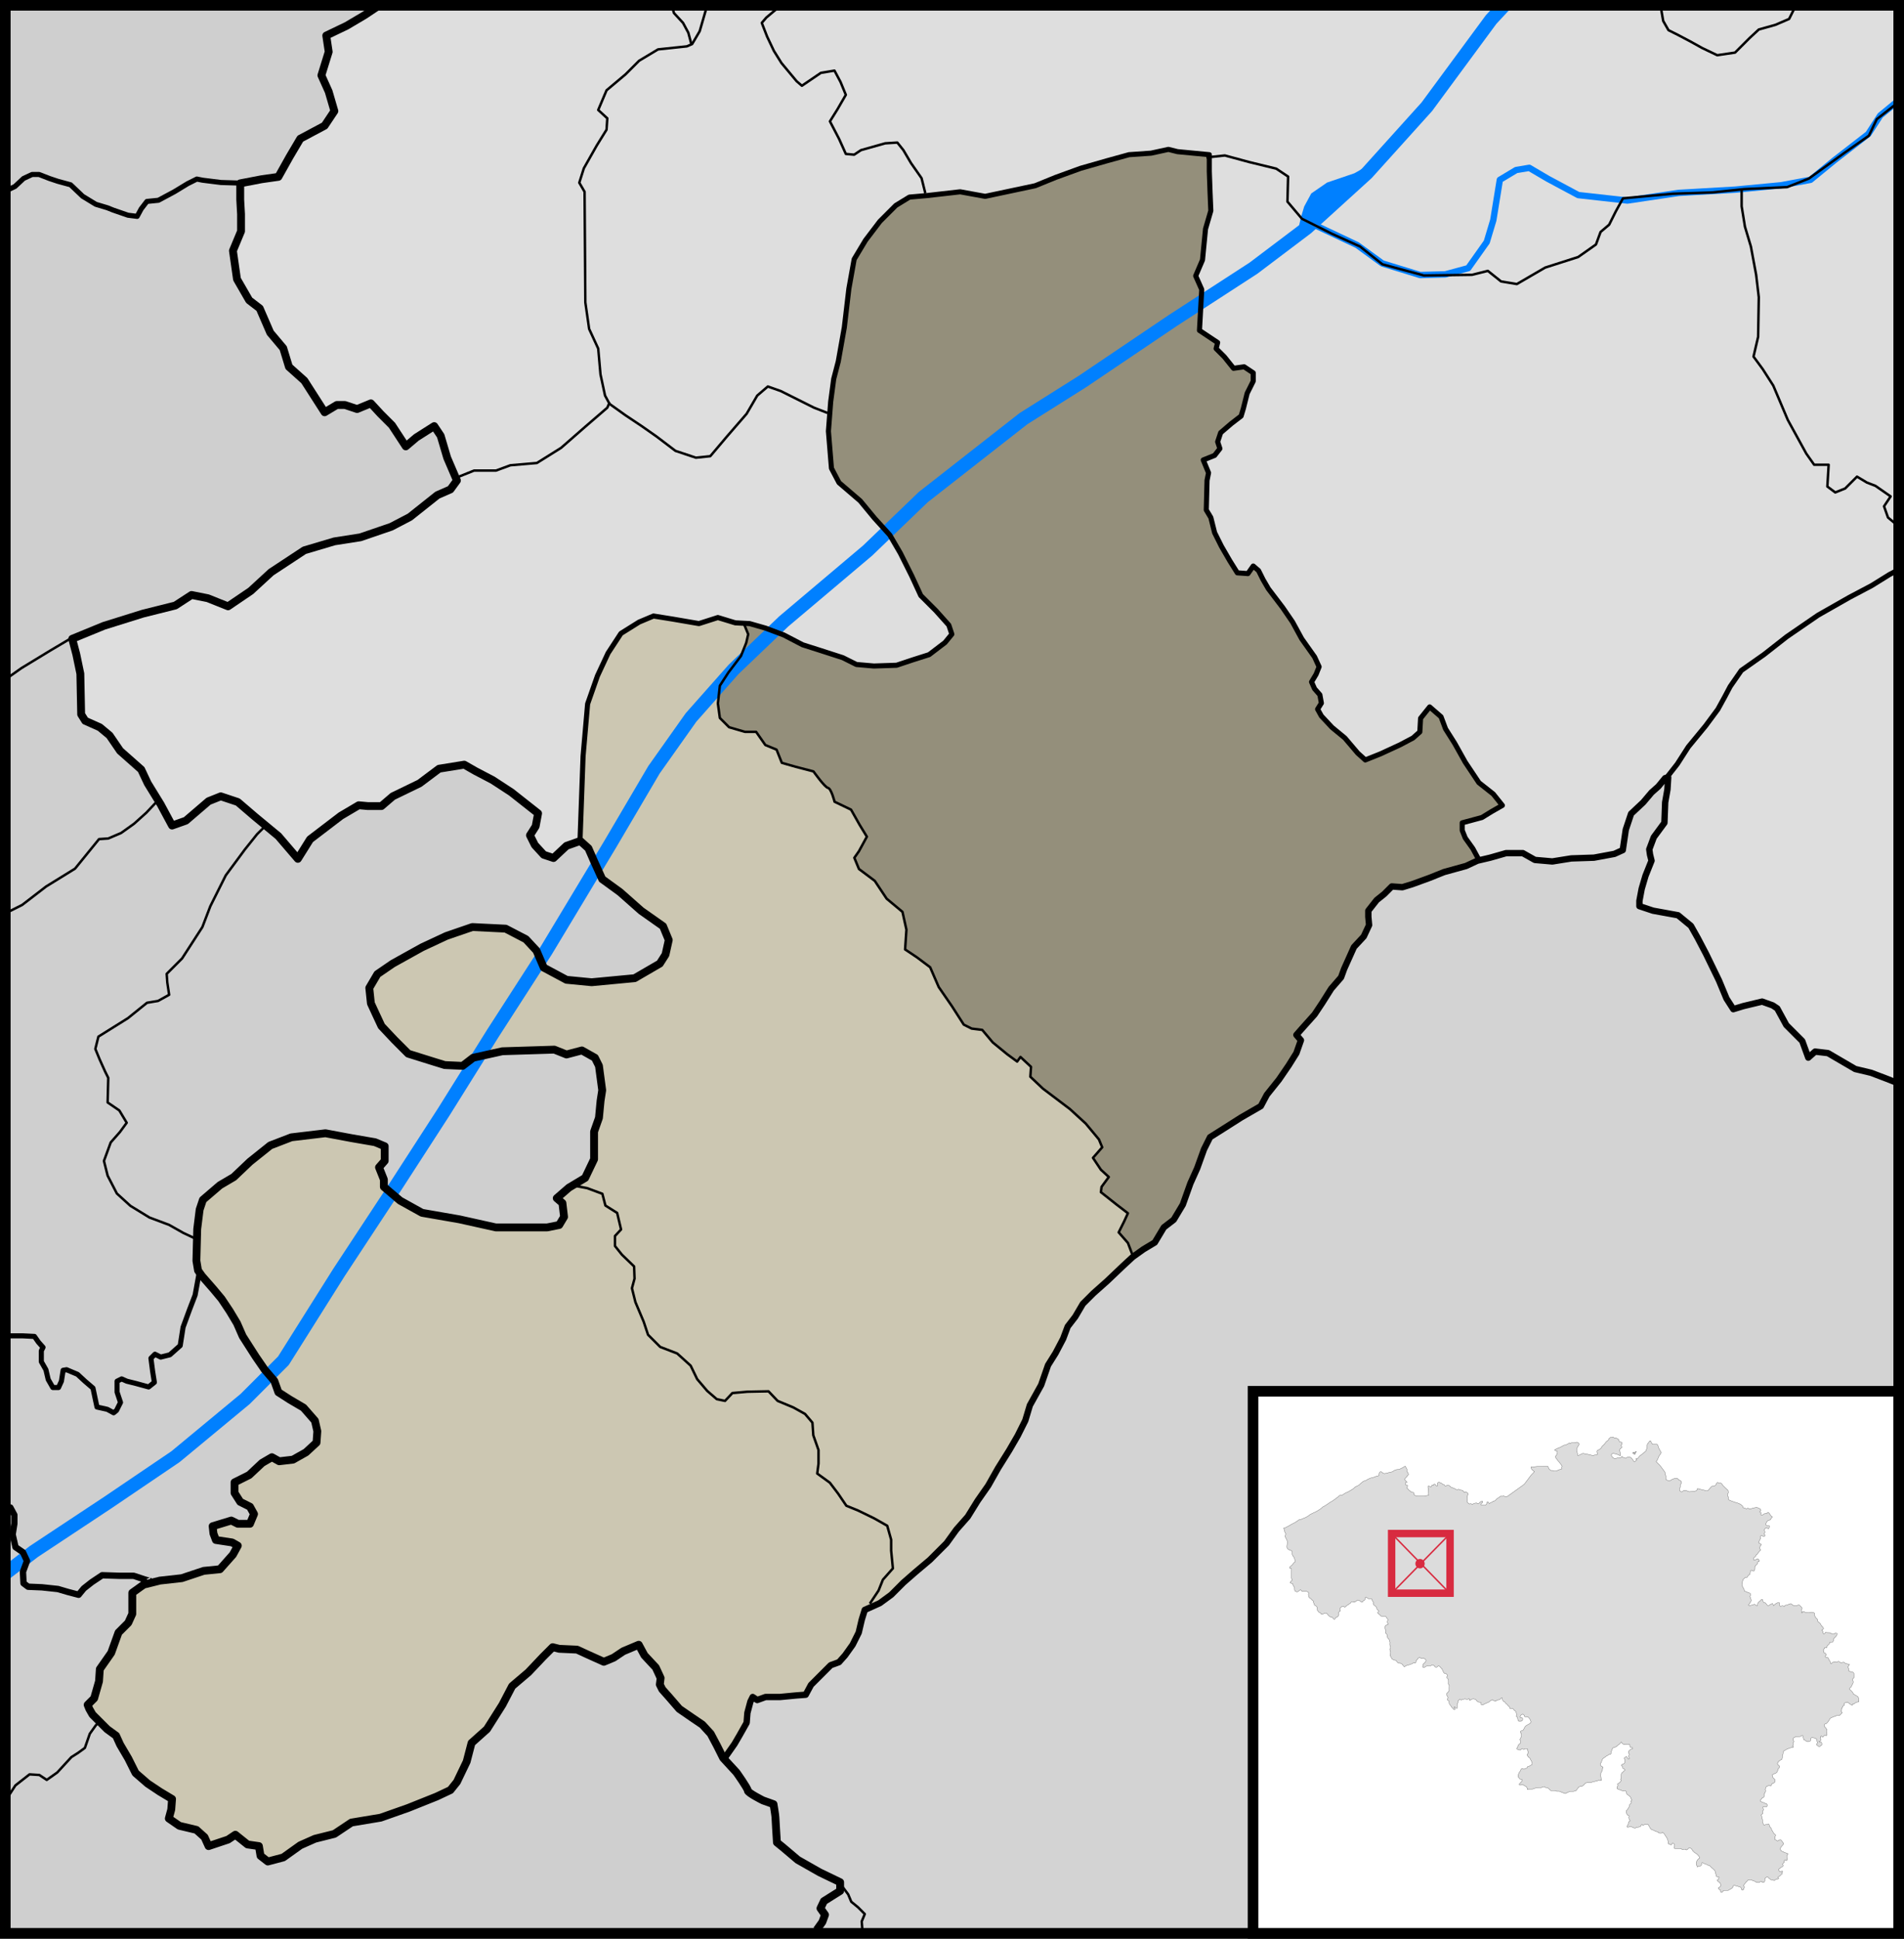 <?xml version="1.0" encoding="UTF-8" standalone="no"?>
<!-- Created with Inkscape (http://www.inkscape.org/) -->
<svg
   xmlns:dc="http://purl.org/dc/elements/1.1/"
   xmlns:cc="http://web.resource.org/cc/"
   xmlns:rdf="http://www.w3.org/1999/02/22-rdf-syntax-ns#"
   xmlns:svg="http://www.w3.org/2000/svg"
   xmlns="http://www.w3.org/2000/svg"
   xmlns:sodipodi="http://inkscape.sourceforge.net/DTD/sodipodi-0.dtd"
   xmlns:inkscape="http://www.inkscape.org/namespaces/inkscape"
   width="449"
   height="457"
   id="svg1380"
   sodipodi:version="0.32"
   inkscape:version="0.43"
   version="1.0"
   sodipodi:docbase="C:\Documents and Settings\Ruben\Bureaublad\Zulte"
   sodipodi:docname="Overzichtskaart.svg">
  <rect width="100%" height="100%" fill="#333333" stroke="none"/>
  <defs
     id="defs1382" />
  <sodipodi:namedview
     id="base"
     pagecolor="#ffffff"
     bordercolor="#666666"
     borderopacity="1.0"
     inkscape:pageopacity="0.0"
     inkscape:pageshadow="2"
     inkscape:zoom="0.79"
     inkscape:cx="277.67815"
     inkscape:cy="218.52958"
     inkscape:document-units="px"
     inkscape:current-layer="layer1"
     inkscape:window-width="1016"
     inkscape:window-height="704"
     inkscape:window-x="0"
     inkscape:window-y="0"
     showguides="true"
     inkscape:guide-bbox="true" />
  <g
     inkscape:groupmode="layer"
     id="layer5"
     inkscape:label="Achtergrond"
     style="display:inline"
     sodipodi:insensitive="true">
    <path
       style="fill:#dedede;fill-opacity:1;fill-rule:evenodd;stroke:none;stroke-width:1px;stroke-linecap:butt;stroke-linejoin:miter;stroke-opacity:1;display:inline"
       d="M 0.984,1.344 L 1.098,455.639 L 447.46,455.444 L 447.347,1.839 L 0.984,1.344 z "
       id="path12792"
       sodipodi:nodetypes="ccccc" />
  </g>
  <g
     inkscape:groupmode="layer"
     id="layer1"
     inkscape:label="Kleur"
     style="display:inline">
    <path
       style="fill:#ccc7b2;fill-opacity:1;fill-rule:evenodd;stroke:none;stroke-width:1px;stroke-linecap:butt;stroke-linejoin:miter;stroke-opacity:1"
       d="M 170.357,414.411 L 172.768,411.821 L 176.429,405.482 L 176.339,403.161 L 177.5,400.036 L 178.839,400.929 L 180.714,399.857 L 186.607,399.679 L 189.732,399.411 L 190.893,397.357 L 196.429,392.179 L 198.214,391.464 L 200.982,387.893 L 202.589,384.768 L 204.196,379.411 L 208.304,377.268 L 214.643,371.911 L 220.089,367 L 225.982,360.929 L 230.357,354.232 L 235,347.357 L 239.911,339.054 L 242.232,333.429 L 244.018,329.411 L 246.607,323.607 L 249.196,318.518 L 251.696,312.446 L 254.286,309.857 L 255.893,306.821 L 260.357,302.179 L 267.054,296.375 L 271.964,293.071 L 274.196,289.143 L 277.232,287.357 L 282.232,276.107 L 285.268,268.071 L 292.857,263.071 L 297.679,260.75 L 299.911,256.643 L 305.982,247.625 L 306.607,245.125 L 305.625,243.518 L 309.286,239.589 L 312.946,235.036 L 314.554,232.268 L 316.786,230.036 L 319.643,222.357 L 323.036,219.054 L 323.036,217.089 L 322.768,214.5 L 326.696,210.839 L 328.125,209.054 L 331.786,208.786 L 342.411,204.857 L 348.839,202.804 L 347.589,200.393 L 345.357,197.179 L 344.732,193.786 L 349.732,192.536 L 354.196,189.679 L 352.232,187 L 348.571,184.321 L 343.482,176.375 L 340.536,171.018 L 339.732,168.607 L 337.321,166.911 L 335.089,169.411 L 334.821,172.804 L 332.232,174.411 L 322.054,179.054 L 318.839,175.839 L 317.143,173.786 L 311.964,169.054 L 310.357,167 L 311.607,165.929 L 311.161,163.696 L 309.464,160.929 L 311.071,157.357 L 308.661,153.161 L 306.071,148.786 L 300.893,140.75 L 297.589,135.661 L 296.696,134.054 L 295.536,133.429 L 294.286,135.125 L 291.696,135.036 L 288.571,129.857 L 286.339,125.304 L 285.625,121.911 L 284.643,120.214 L 284.911,116.018 L 284.821,112.268 L 284.821,111.286 L 283.482,108.518 L 286.429,107.179 L 287.679,105.571 L 287.143,104.054 L 288.036,101.821 L 292.321,98.161 L 294.107,93.429 L 294.821,91.018 L 295.536,89.589 L 295.357,87.536 L 293.214,86.375 L 290.714,86.732 L 288.125,83.339 L 286.786,82.089 L 286.696,80.482 L 282.589,77.714 L 283.661,67.893 L 281.786,64.589 L 283.839,61.107 L 284.107,53.429 L 285.625,49.589 L 285.179,40.839 L 285,36.464 L 276.964,35.571 L 275.536,35.125 L 269.821,36.196 L 265.893,36.286 L 256.25,39.321 L 245.268,43.161 L 232.143,46.375 L 226.25,45.125 L 214.643,46.464 L 210.089,49.143 L 206.875,53.071 L 202.679,58.696 L 201.607,61.018 L 199.107,77.089 L 196.429,89.768 L 195.179,101.286 L 195.893,109.054 L 197.946,113.964 L 203.036,118.25 L 209.911,126.107 L 216.786,140.214 L 222.679,145.75 L 224.286,148.161 L 224.286,149.768 L 219.643,153.875 L 211.875,156.554 L 202.054,156.732 L 198.214,154.768 L 189.286,152 L 183.214,149.054 L 177.768,147.268 L 173.401,146.821 L 169.123,145.516 L 164.264,147.039 L 153.893,145.081 L 150.702,146.458 L 146.205,149.432 L 143.667,153.421 L 140.911,158.86 L 138.446,165.895 L 137.503,177.933 L 136.705,198.167 L 139.243,200.923 L 141.637,207.232 L 149.106,212.817 L 156.214,217.893 L 157.519,221.737 L 155.706,226.886 L 148.889,230.657 L 137.865,231.237 L 132.209,230.657 L 127.857,227.539 L 125.682,223.695 L 123.578,220.722 L 119.88,218.981 L 110.742,218.691 L 102.112,222.027 L 95.875,225.218 L 88.26,230.44 L 87.027,235.516 L 89.928,242.043 L 96.165,248.353 L 105.738,251.254 L 109.074,250.891 L 112.192,249.658 L 119.082,247.918 L 126.987,247.41 L 131.411,247.482 L 133.949,248.715 L 137.14,247.772 L 140.694,249.586 L 141.564,252.414 L 141.782,256.838 L 141.346,263.437 L 139.751,266.918 L 140.186,273.155 L 136.995,278.667 L 131.121,282.076 L 133.079,284.106 L 131.918,288.53 L 121.33,289.545 L 116.181,289.255 L 100.516,285.919 L 93.119,282.076 L 90.508,278.74 L 90.363,277.217 L 89.348,275.041 L 90.363,273.881 L 91.016,270.109 L 77.164,267.209 L 68.534,267.861 L 63.385,270.617 L 57.365,275.404 L 54.537,278.159 L 49.098,281.278 L 47.502,283.744 L 46.124,293.824 L 47.067,300.641 L 50.331,303.977 L 55.117,310.867 L 57.293,314.711 L 62.95,322.688 L 64.763,326.097 L 66.068,328.78 L 71.29,331.536 L 74.698,335.597 L 74.481,340.021 L 72.595,341.979 L 68.824,344.373 L 66.141,344.01 L 64.327,343.502 L 62.297,344.663 L 59.541,347.128 L 55.915,348.724 L 55.19,350.319 L 56.64,353.22 L 59.106,354.961 L 59.904,357.572 L 58.308,359.892 L 56.423,358.659 L 53.812,358.514 L 50.041,360.182 L 50.983,362.721 L 54.972,363.809 L 55.915,364.316 L 52.071,369.755 L 48.01,370.191 L 42.426,371.714 L 38.727,372.076 L 34.736,373.458 L 30.998,375.547 L 30.779,378.844 L 30.119,383.351 L 27.591,385.44 L 26.272,388.298 L 23.743,393.244 L 23.084,397.971 L 21.325,401.379 L 20.666,402.368 L 22.754,404.786 L 27.261,408.963 L 28.91,413.8 L 32.098,417.757 L 37.044,421.495 L 40.562,424.353 L 40.122,428.64 L 42.98,430.618 L 46.498,431.168 L 48.147,433.257 L 49.246,435.455 L 52.324,433.806 L 54.082,433.476 L 55.182,432.707 L 57.71,434.466 L 60.678,434.795 L 60.898,437.544 L 62.766,438.423 L 66.174,438.093 L 72.22,434.026 L 77.056,432.927 L 82.992,429.739 L 90.247,428.2 L 106.406,421.934 L 109.924,415.779 L 111.463,410.502 L 114.87,407.424 L 120.696,397.311 L 126.852,391.925 L 130.259,388.298 L 136.415,388.518 L 141.801,391.266 L 144.879,389.947 L 150.485,387.858 L 151.475,390.166 L 154.663,393.244 L 155.762,395.443 L 155.982,397.311 L 158.18,400.279 L 160.818,403.247 L 166.424,406.875 L 168.183,410.063 L 170.357,414.411 z "
       id="path1430" />
    <path
       style="fill:#d3d3d3;fill-opacity:1;fill-rule:evenodd;stroke:none;stroke-width:1.5;stroke-linecap:butt;stroke-linejoin:round;stroke-miterlimit:4;stroke-dasharray:none;stroke-opacity:1;display:inline"
       d="M 170.663,414.743 L 173.214,411.107 L 174.464,408.965 L 176.071,406.107 L 176.25,403.786 L 176.964,401.107 L 177.5,400.036 L 178.571,400.75 L 180.536,400.036 L 183.929,400.036 L 187.679,399.679 L 190,399.5 L 191.25,397.179 L 194.107,394.322 L 195.893,392.536 L 197.857,391.822 L 199.286,390.215 L 201.071,387.715 L 202.5,384.857 L 203.214,381.822 L 203.929,379.5 L 205.536,378.786 L 207.5,377.893 L 210.179,375.929 L 213.036,373.072 L 215.893,370.572 L 219.286,367.715 L 221.25,365.75 L 223.214,363.786 L 225.536,360.572 L 228.214,357.536 L 230.536,353.786 L 233.036,350.215 L 235.357,346.107 L 238.036,341.822 L 240,338.429 L 241.786,334.857 L 242.857,331.286 L 245.536,326.465 L 247.143,321.822 L 248.929,318.965 L 250.714,315.572 L 251.786,312.715 L 253.571,310.393 L 255.357,307.357 L 257.857,304.857 L 261.071,302 L 264.821,298.429 L 267.143,296.286 L 269.643,294.5 L 272.321,292.893 L 274.464,289.322 L 276.786,287.536 L 278.929,283.965 L 280.714,278.965 L 282.321,275.393 L 283.929,270.929 L 285.357,268.072 L 288.75,265.929 L 292.679,263.429 L 297.321,260.75 L 298.75,258.072 L 301.607,254.5 L 303.929,251.107 L 305.714,248.25 L 306.786,245.215 L 305.714,243.965 L 306.964,242.536 L 310,239.143 L 311.786,236.465 L 313.929,233.072 L 316.25,230.393 L 316.964,228.429 L 319.286,223.25 L 321.607,220.75 L 322.857,218.072 L 322.679,216.107 L 322.679,214.679 L 324.643,212.179 L 326.429,210.75 L 328.214,208.965 L 330.714,209.143 L 333.036,208.429 L 336.964,207 L 340.536,205.572 L 345.714,204.143 L 348.393,202.893 L 351.429,202.179 L 355.179,201.107 L 359.107,201.107 L 361.964,202.715 L 366.071,203.072 L 370.536,202.357 L 375.893,202.179 L 380.714,201.286 L 382.679,200.393 L 383.393,195.572 L 384.643,191.822 L 387.5,189.143 L 389.464,186.822 L 391.071,185.393 L 392.679,183.429 L 393.393,183.25 L 393.214,186.107 L 392.679,189.143 L 392.5,193.965 L 390,197.357 L 388.929,200.215 L 389.107,201.465 L 389.464,202.893 L 388.036,206.465 L 387.143,209.5 L 386.607,212.357 L 386.607,213.607 L 389.821,214.679 L 395.714,215.75 L 398.75,218.25 L 400.357,221.107 L 402.321,224.857 L 405.357,231.107 L 407.143,235.393 L 408.75,237.893 L 411.071,237.179 L 415.536,236.107 L 418.036,237 L 419.107,237.715 L 421.25,241.643 L 425,245.393 L 426.429,249.322 L 428.036,247.893 L 431.071,248.25 L 437.5,252 L 441.25,252.893 L 445,254.322 L 447.679,255.393 L 447.609,255.62 L 447.829,455.681 L 192.146,455.461 L 194.565,451.504 L 193.466,449.525 L 194.345,447.766 L 198.522,446.227 L 198.522,444.249 L 193.685,441.171 L 186.65,437.214 L 182.693,433.916 L 182.253,425.122 L 176.757,422.924 L 174.779,418.966 L 170.663,414.743 z "
       id="path2305"
       sodipodi:nodetypes="ccccccccccccccccccccccccccccccccccccccccccccccccccccccccccccccccccccccccccccccccccccccccccccccccccccccccccccccccccccccccccccccccccccccc" />
    <path
       style="fill:#cfcfcf;fill-opacity:1;fill-rule:evenodd;stroke:none;stroke-width:1.85;stroke-linecap:butt;stroke-linejoin:round;stroke-miterlimit:4;stroke-dasharray:none;stroke-opacity:1;display:inline"
       d="M 88.805,1.687 L 85.934,3.601 L 81.723,6.089 L 76.938,8.386 L 77.513,12.214 L 75.79,17.764 L 77.513,21.592 L 78.852,26.185 L 76.556,29.63 L 70.814,32.692 L 68.326,36.903 L 65.647,41.687 L 61.627,42.262 L 56.651,43.218 L 56.651,47.046 L 56.843,50.491 L 56.843,54.51 L 54.929,59.104 L 55.886,65.802 L 58.757,70.778 L 61.245,72.692 L 63.733,78.434 L 66.795,82.07 L 68.135,86.472 L 71.771,89.726 L 76.556,97.19 L 79.427,95.467 L 81.34,95.467 L 84.211,96.424 L 87.465,95.085 L 89.761,97.573 L 92.441,100.252 L 95.695,105.228 L 98.183,103.123 L 102.393,100.444 L 103.924,102.74 L 105.455,107.908 L 107.752,113.267 L 106.221,115.372 L 103.159,116.712 L 96.651,121.879 L 92.25,124.176 L 84.977,126.664 L 78.852,127.621 L 71.771,129.726 L 63.924,134.893 L 59.139,139.295 L 53.781,142.932 L 48.996,141.018 L 45.168,140.252 L 41.34,142.74 L 33.685,144.654 L 24.498,147.525 L 17.034,150.587 L 17.991,154.224 L 18.948,158.817 L 19.139,168.386 L 20.096,169.917 L 23.541,171.448 L 25.838,173.362 L 28.326,176.999 L 33.302,181.401 L 34.833,184.654 L 37.895,189.63 L 40.575,194.606 L 43.828,193.458 L 49.187,188.865 L 52.058,187.716 L 56.077,189.056 L 60.096,192.501 L 65.647,197.095 L 70.24,202.453 L 73.111,197.86 L 80.383,192.31 L 84.594,189.822 L 86.699,190.013 L 89.953,190.013 L 92.632,187.716 L 98.948,184.654 L 103.541,181.209 L 109.474,180.252 L 112.154,181.783 L 116.173,183.889 L 120.575,186.76 L 126.891,191.736 L 126.317,194.798 L 124.977,196.903 L 126.125,199.2 L 128.231,201.496 L 130.527,202.262 L 133.589,199.391 L 136.843,198.243 L 138.757,199.965 L 140.097,203.028 L 142.01,207.238 L 146.221,210.3 L 151.197,214.702 L 156.365,218.339 L 157.704,221.592 L 156.939,225.037 L 155.599,227.142 L 149.666,230.587 L 139.522,231.544 L 133.589,230.97 L 128.231,228.099 L 126.508,224.08 L 124.02,221.401 L 119.235,218.913 L 111.388,218.53 L 105.264,220.635 L 99.522,223.315 L 92.632,227.142 L 88.996,229.63 L 87.082,232.884 L 87.465,236.52 L 88.613,239.008 L 89.953,241.879 L 93.015,245.133 L 96.269,248.387 L 102.393,250.3 L 104.881,251.066 L 109.092,251.257 L 111.58,249.343 L 118.47,247.812 L 130.719,247.43 L 133.589,248.578 L 137.226,247.621 L 140.288,249.343 L 141.245,251.257 L 142.01,256.999 L 141.628,259.487 L 141.245,263.506 L 140.097,266.76 L 140.097,273.267 L 137.991,277.669 L 134.164,279.966 L 131.293,282.454 L 132.632,283.602 L 133.015,286.856 L 131.867,288.769 L 128.996,289.344 L 116.939,289.344 L 108.326,287.43 L 99.522,285.899 L 94.355,283.028 L 90.527,279.774 L 90.527,278.052 L 89.379,275.181 L 90.718,273.65 L 90.718,270.205 L 88.422,269.248 L 82.872,268.291 L 76.747,267.143 L 68.709,268.099 L 63.733,270.013 L 58.948,273.841 L 55.12,277.478 L 51.867,279.391 L 47.847,282.836 L 47.082,285.133 L 46.508,289.726 L 46.316,297.19 L 46.699,299.487 L 47.656,300.827 L 50.336,303.889 L 52.249,306.186 L 54.163,309.057 L 55.886,311.927 L 57.226,314.99 L 60.288,319.774 L 62.393,322.837 L 64.69,325.516 L 65.647,328.195 L 68.326,329.918 L 71.58,331.832 L 74.259,334.894 L 74.833,337.382 L 74.642,340.061 L 72.154,342.358 L 69.092,344.081 L 65.838,344.463 L 64.115,343.506 L 61.819,344.846 L 58.757,347.717 L 55.312,349.439 L 55.312,351.927 L 56.651,354.033 L 58.948,355.181 L 59.905,356.904 L 58.948,359.2 L 56.077,359.2 L 54.546,358.435 L 50.144,359.774 L 50.336,361.497 L 50.91,363.028 L 54.737,363.602 L 56.077,364.368 L 54.929,366.473 L 51.867,369.918 L 48.039,370.301 L 42.871,372.023 L 37.704,372.597 L 33.876,373.554 L 31.197,375.468 L 31.197,380.444 L 30.24,382.55 L 27.943,384.846 L 26.221,389.631 L 23.541,393.459 L 23.35,396.33 L 22.201,400.349 L 20.67,401.88 L 21.053,402.837 L 21.819,404.176 L 23.35,405.708 L 25.264,407.621 L 27.369,409.153 L 28.326,411.258 L 30.24,414.511 L 31.962,417.956 L 34.833,420.444 L 37.704,422.358 L 40.575,424.081 L 40.383,426.569 L 39.809,428.674 L 42.297,430.397 L 46.316,431.354 L 48.23,433.076 L 49.187,435.181 L 53.781,433.65 L 55.503,432.502 L 58.374,434.799 L 61.053,435.181 L 61.436,437.478 L 63.159,438.818 L 66.795,437.861 L 70.814,434.99 L 74.259,433.459 L 78.852,432.31 L 82.872,429.631 L 89.761,428.483 L 96.269,426.186 L 102.967,423.507 L 106.221,421.976 L 107.752,420.062 L 110.049,415.277 L 111.197,410.875 L 114.833,407.621 L 118.47,401.88 L 120.766,397.478 L 124.594,394.224 L 128.039,390.588 L 130.336,388.291 L 131.867,388.674 L 136.077,388.865 L 138.565,390.014 L 142.393,391.736 L 144.69,390.779 L 146.987,389.248 L 150.623,387.717 L 151.963,390.205 L 154.642,393.076 L 155.79,395.564 L 155.599,397.095 L 156.173,398.243 L 157.704,399.966 L 160.192,402.837 L 163.125,404.857 L 165.625,406.553 L 167.59,408.696 L 169.108,411.553 L 170.536,414.41 L 173.661,417.803 C 173.661,417.803 176.34,421.553 176.34,422.089 C 176.34,422.625 179.911,424.41 179.911,424.41 L 182.411,425.303 C 182.411,425.303 182.858,427.982 182.858,428.339 C 182.858,428.696 183.215,434.321 183.215,434.321 L 184.643,435.482 L 188.125,438.428 L 193.304,441.375 L 198.125,443.696 L 198.125,445.75 L 194.286,448.16 L 193.483,449.857 L 194.554,451.375 L 193.929,453.071 L 192.398,455.712 L 1.914,455.469 L 1.148,1.305 L 88.805,1.687 z "
       id="path3239"
       sodipodi:nodetypes="cccccccccccccccccccccccccccccccccccccccccccccccccccccccccccccccccccccccccccccccccccccccccccccccccccccccccccccccccccccccccccccccccccccccccccccccccccccccccccccccccccccccccccccccccccccccccccccccccccccccccccccccccccccccccccccccccccccccccccccccccccccccccccccccccccccccccccccccccsccsccccccccccc" />
    <path
       style="fill:#948f7b;fill-opacity:1;fill-rule:evenodd;stroke:none;stroke-width:1px;stroke-linecap:butt;stroke-linejoin:miter;stroke-opacity:1"
       d="M 267.049,296.241 L 266.456,294.104 L 265.862,292.799 L 263.884,290.426 L 265.941,285.916 L 263.647,284.176 L 259.612,281.13 L 259.691,279.745 L 261.472,277.293 L 259.533,275.592 L 257.753,272.862 L 260.008,270.291 L 259.098,268.511 L 257.991,267.364 L 255.894,264.595 L 252.927,261.984 L 251.741,260.837 L 247.429,257.712 L 245.372,256.288 L 242.998,253.796 L 243.117,251.304 L 240.625,249.286 L 239.834,250.275 L 237.46,248.495 L 234.335,245.924 L 231.646,242.759 L 229.351,242.443 L 227.136,241.375 L 224.09,236.509 L 221.361,232.633 L 219.264,227.886 L 215.546,225.157 L 213.528,223.812 L 213.845,219.144 L 212.816,214.872 L 208.979,211.707 L 206.29,207.593 L 202.532,204.824 L 201.345,202.134 L 202.413,200.908 L 204.47,197.15 L 202.334,193.748 L 200.672,190.742 L 197.271,189.278 L 196.835,188.883 L 195.965,186.43 L 195.293,185.718 L 194.778,185.362 L 192.84,183.226 L 191.851,181.802 L 184.415,179.745 L 183.149,176.541 L 180.419,175.473 L 178.244,172.388 L 175.514,172.467 L 171.756,171.32 L 169.739,169.144 L 169.304,165.663 L 169.739,161.47 L 172.706,157.316 L 174.723,154.627 L 176.068,151.343 L 176.424,149.326 L 175.396,147.071 L 178.916,147.585 L 185.483,149.801 L 189.043,151.937 L 196.282,154.31 L 199.13,155.259 L 202.017,156.407 L 208.782,156.881 L 212.54,156.565 L 215.546,155.536 L 219.185,154.271 L 222.587,151.541 L 224.407,149.207 L 223.457,146.834 L 220.293,143.788 L 217.009,140.307 L 214.636,135.402 L 211.748,129.587 L 209.691,126.066 L 207.555,123.377 L 202.65,118.076 L 198.141,114.002 L 195.926,109.69 L 195.609,104.35 L 195.649,99.682 L 195.767,96.715 L 196.44,91.059 L 197.627,84.967 L 199.169,77.728 L 199.881,71.873 L 201.305,61.351 L 205.538,54.785 L 209.573,50.117 L 213.489,46.755 L 220.293,45.924 L 227.057,45.212 L 232.476,46.399 L 244.304,43.63 L 252.532,40.386 L 262.737,37.419 L 269.778,36.153 L 275.277,35.165 L 279.351,36.114 L 285.245,36.589 L 285.285,44.737 L 285.839,49.642 L 284.019,53.915 L 283.347,61.589 L 282.002,65.188 L 283.544,68.392 L 282.832,78.005 L 286.867,80.576 L 286.986,82.316 L 291.06,86.866 L 293.473,86.391 L 295.609,88.092 L 295.57,90.07 L 294.146,92.957 L 292.682,98.179 L 287.737,102.253 L 287.342,104.31 L 287.619,105.655 L 286.511,107.277 L 283.979,108.384 L 285.127,111.43 L 284.771,114.002 L 284.533,120.37 L 285.957,122.348 L 286.709,126.462 L 288.964,130.774 L 291.653,135.085 L 294.225,134.927 L 295.53,133.582 L 296.756,134.215 L 297.706,136.905 L 300.119,139.951 L 304.233,145.766 L 306.329,149.603 L 308.782,152.926 L 311.036,156.921 L 309.296,160.758 L 310.443,163.013 L 311.313,164.239 L 311.511,165.821 L 310.483,167.206 L 311.511,168.709 L 314.597,171.834 L 317.682,174.247 L 322.191,179.271 L 333.623,173.693 L 334.81,172.427 L 334.81,168.907 L 337.381,166.771 L 339.597,168.432 L 340.506,171.32 L 343.75,176.225 L 346.519,180.892 L 348.457,184.453 L 352.176,187.024 L 354.153,189.753 L 350.079,192.443 L 344.818,193.907 L 344.66,195.964 L 346.044,198.377 L 347.983,201.185 L 348.932,202.728 L 346.321,204.033 L 338.964,206.209 L 330.934,208.938 L 327.809,209.017 L 325.198,211.786 L 322.706,214.634 L 322.864,218.551 L 321.638,220.924 L 319.383,223.139 L 316.297,229.389 L 315.783,231.09 L 313.766,233.384 L 309.889,239.595 L 306.804,242.601 L 305.736,243.788 L 306.922,245.212 L 305.854,247.783 L 303.244,252.965 L 298.655,258.305 L 297.152,261.074 L 289.082,265.465 L 284.968,268.313 L 283.228,273.653 L 281.685,276.581 L 279.707,282 L 278.402,284.532 L 276.661,287.657 L 274.723,289.318 L 271.994,293.076 L 267.049,296.241 z "
       id="path5337" />
  </g>
  <g
     inkscape:groupmode="layer"
     id="layer7"
     inkscape:label="Water"
     style="display:inline"
     sodipodi:insensitive="true">
    <path
       style="fill:none;fill-opacity:0.75;fill-rule:evenodd;stroke:#0080ff;stroke-width:3.2;stroke-linecap:butt;stroke-linejoin:round;stroke-miterlimit:4;stroke-dasharray:none;stroke-opacity:1"
       d="M 1.285,370.891 L 7.968,365.75 L 25.447,354.183 L 41.384,343.387 L 57.834,329.764 L 66.831,320.768 L 79.94,299.947 L 93.306,279.641 L 104.616,262.162 L 116.183,243.655 L 128.778,224.12 L 143.943,198.93 L 154.225,181.451 L 162.965,169.113 L 172.989,157.803 L 184.813,146.493 L 204.605,129.786 L 217.714,117.191 L 241.362,98.684 L 255.243,89.944 L 276.577,75.55 L 295.598,63.212 L 308.193,53.701 L 322.331,40.849 L 336.468,25.17 L 351.633,4.606 L 354.975,1.008"
       id="path24034" />
    <path
       style="fill:none;fill-opacity:0.75;fill-rule:evenodd;stroke:#0080ff;stroke-width:1.5;stroke-linecap:butt;stroke-linejoin:round;stroke-miterlimit:4;stroke-dasharray:none;stroke-opacity:1"
       d="M 309.894,52.989 L 320.019,57.755 L 325.989,62.104 L 334.907,64.833 L 340.838,64.675 L 346.235,63.212 L 350.605,57.043 L 352.147,51.902 L 353.69,42.391 L 357.545,40.078 L 360.63,39.564 L 364.999,42.134 L 372.197,45.99 L 383.764,47.275 L 395.845,45.476 L 409.211,44.705 L 420.006,43.677 L 426.947,42.391 L 432.602,37.765 L 440.57,31.596 L 443.397,27.226 L 447.767,23.627"
       id="path25785"
       sodipodi:nodetypes="cccccccccccccccccccccc" />
    <path
       style="fill:#0080ff;fill-opacity:1;fill-rule:evenodd;stroke:none;stroke-width:1px;stroke-linecap:butt;stroke-linejoin:miter;stroke-opacity:1"
       d="M 306.265,53.573 L 306.779,51.259 L 307.551,48.689 L 309.221,45.604 L 312.949,43.034 L 319.375,40.849 L 322.588,39.05 L 318.86,44.448 L 306.265,53.573 z "
       id="path28406" />
  </g>
  <g
     inkscape:groupmode="layer"
     id="layer4"
     inkscape:label="Grenzen"
     style="display:inline"
     sodipodi:insensitive="true">
    <path
       style="fill:none;fill-opacity:0.75;fill-rule:evenodd;stroke:#000000;stroke-width:1.5;stroke-linecap:butt;stroke-linejoin:round;stroke-miterlimit:4;stroke-dasharray:none;stroke-opacity:1"
       d="M 170.663,414.743 L 173.214,411.107 L 174.464,408.964 L 176.071,406.107 L 176.25,403.786 L 176.964,401.107 L 177.5,400.036 L 178.571,400.75 L 180.536,400.036 L 183.929,400.036 L 187.679,399.679 L 190,399.5 L 191.25,397.179 L 194.107,394.321 L 195.893,392.536 L 197.857,391.821 L 199.286,390.214 L 201.071,387.714 L 202.5,384.857 L 203.214,381.821 L 203.929,379.5 L 205.536,378.786 L 207.5,377.893 L 210.179,375.929 L 213.036,373.071 L 215.893,370.571 L 219.286,367.714 L 221.25,365.75 L 223.214,363.786 L 225.536,360.571 L 228.214,357.536 L 230.536,353.786 L 233.036,350.214 L 235.357,346.107 L 238.036,341.821 L 240,338.429 L 241.786,334.857 L 242.857,331.286 L 245.536,326.464 L 247.143,321.821 L 248.929,318.964 L 250.714,315.571 L 251.786,312.714 L 253.571,310.393 L 255.357,307.357 L 257.857,304.857 L 261.071,302 L 264.821,298.429 L 267.143,296.286 L 269.643,294.5 L 272.321,292.893 L 274.464,289.321 L 276.786,287.536 L 278.929,283.964 L 280.714,278.964 L 282.321,275.393 L 283.929,270.929 L 285.357,268.071 L 288.75,265.929 L 292.679,263.429 L 297.321,260.75 L 298.75,258.071 L 301.607,254.5 L 303.929,251.107 L 305.714,248.25 L 306.786,245.214 L 305.714,243.964 L 306.964,242.536 L 310,239.143 L 311.786,236.464 L 313.929,233.071 L 316.25,230.393 L 316.964,228.429 L 319.286,223.25 L 321.607,220.75 L 322.857,218.071 L 322.679,216.107 L 322.679,214.679 L 324.643,212.179 L 326.429,210.75 L 328.214,208.964 L 330.714,209.143 L 333.036,208.429 L 336.964,207 L 340.536,205.571 L 345.714,204.143 L 348.393,202.893 L 351.429,202.179 L 355.179,201.107 L 359.107,201.107 L 361.964,202.714 L 366.071,203.071 L 370.536,202.357 L 375.893,202.179 L 380.714,201.286 L 382.679,200.393 L 383.393,195.571 L 384.643,191.821 L 387.5,189.143 L 389.464,186.821 L 391.071,185.393 L 392.679,183.429 L 393.393,183.25 L 393.214,186.107 L 392.679,189.143 L 392.5,193.964 L 390,197.357 L 388.929,200.214 L 389.107,201.464 L 389.464,202.893 L 388.036,206.464 L 387.143,209.5 L 386.607,212.357 L 386.607,213.607 L 389.821,214.679 L 395.714,215.75 L 398.75,218.25 L 400.357,221.107 L 402.321,224.857 L 405.357,231.107 L 407.143,235.393 L 408.75,237.893 L 411.071,237.179 L 415.536,236.107 L 418.036,237 L 419.107,237.714 L 421.25,241.643 L 425,245.393 L 426.429,249.321 L 428.036,247.893 L 431.071,248.25 L 437.5,252 L 441.25,252.893 L 445,254.321 L 447.679,255.393"
       id="path3896"
       sodipodi:nodetypes="ccccccccccccccccccccccccccccccccccccccccccccccccccccccccccccccccccccccccccccccccccccccccccccccccccccccccccccccccccccccccccccccccccccccc" />
    <path
       style="fill:none;fill-opacity:0.75;fill-rule:evenodd;stroke:#000000;stroke-width:1.2;stroke-linecap:butt;stroke-linejoin:round;stroke-miterlimit:4;stroke-dasharray:none;stroke-opacity:1"
       d="M 348.571,202.357 L 347.321,200.036 L 345.536,197.536 L 344.821,195.75 L 344.821,193.964 L 349.464,192.714 L 351.786,191.286 L 354.286,189.857 L 352.143,187.179 L 348.75,184.5 L 345.536,179.679 L 343.036,175.214 L 340.893,171.821 L 339.821,168.964 L 337.143,166.643 L 335,169.321 L 334.821,172.536 L 333.214,173.964 L 330.179,175.571 L 325.536,177.714 L 321.964,179.143 L 320.179,177.536 L 317.143,173.964 L 314.107,171.464 L 311.607,168.786 L 310.714,167.179 L 311.607,165.75 L 311.25,163.786 L 310,162.357 L 309.286,160.75 L 310.357,158.964 L 311.071,157.179 L 310,154.857 L 306.964,150.571 L 304.821,146.643 L 302.5,143.25 L 299.107,138.786 L 297.857,136.643 L 296.786,134.5 L 295.536,133.429 L 294.286,135.214 L 291.786,135.036 L 290,132.179 L 288.036,128.786 L 286.429,125.571 L 285.536,122 L 284.464,120.214 L 284.643,113.25 L 285,111.464 L 283.75,108.429 L 286.429,107.357 L 287.679,105.75 L 287.143,104.143 L 287.857,102 L 290.357,99.857 L 292.679,98.071 L 293.214,96.286 L 294.107,92.714 L 295.536,89.857 L 295.536,87.893 L 293.393,86.464 L 290.893,86.821 L 288.75,84.143 L 286.786,82.179 L 287.143,80.75 L 285.536,79.679 L 282.857,77.893 L 283.393,68.25 L 281.964,65.036 L 283.571,61.286 L 284.286,53.964 L 285.536,49.679 L 285.357,45.393 L 285.179,40.393 L 285.179,36.464 L 277.679,35.75 L 275.536,35.214 L 271.429,36.107 L 266.25,36.464 L 261.071,37.893 L 254.821,39.679 L 248.929,41.821 L 244.107,43.786 L 232.321,46.286 L 226.429,45.214 L 218.571,46.107 L 214.464,46.464 L 211.25,48.429 L 207.5,52.179 L 204.107,56.643 L 201.429,61.107 L 200.179,68.071 L 199.107,77.179 L 197.679,85.214 L 196.607,89.321 L 195.893,94.679 L 195.357,101.643 L 196.071,110.393 L 197.857,113.786 L 202.857,118.071 L 206.25,122.179 L 209.821,126.107 L 212.321,130.393 L 215,135.75 L 217.143,140.393 L 220.714,143.964 L 223.75,147.357 L 224.464,149.5 L 222.857,151.464 L 219.107,154.321 L 215.179,155.571 L 211.429,156.821 L 206.071,157 L 201.964,156.643 L 198.75,155.036 L 193.214,153.25 L 189.286,152 L 184.821,149.679 L 180.536,148.071 L 176.786,147 L 173.393,146.821 L 169.286,145.571 L 164.821,147 L 158.571,145.929 L 154.107,145.214 L 150.714,146.643 L 146.429,149.321 L 143.393,153.964 L 140.893,159.321 L 138.571,165.929 L 137.5,178.25 L 136.786,197.893"
       id="path3956" />
    <path
       style="fill:none;fill-opacity:0.75;fill-rule:evenodd;stroke:#000000;stroke-width:1.2;stroke-linecap:butt;stroke-linejoin:round;stroke-miterlimit:4;stroke-dasharray:none;stroke-opacity:1"
       d="M 392.927,183.445 L 395.538,180.109 L 398.149,176.048 L 402.21,171.116 L 405.111,167.2 L 406.706,164.299 L 408.012,161.833 L 410.623,158.062 L 415.989,154.291 L 421.356,150.085 L 428.753,145.008 L 436.151,140.802 L 441.372,138.046 L 445.578,135.435 L 447.754,134.275"
       id="path4832"
       sodipodi:nodetypes="ccccccccccccccc" />
    <path
       style="fill:none;fill-opacity:0.75;fill-rule:evenodd;stroke:#000000;stroke-width:1.2;stroke-linecap:butt;stroke-linejoin:round;stroke-miterlimit:4;stroke-dasharray:none;stroke-opacity:1"
       d="M 56.532,43.155 L 52.103,43.02 L 47.772,42.479 L 46.419,42.208 L 44.254,43.291 L 41.141,45.185 L 37.352,47.215 L 34.645,47.486 L 33.292,49.245 L 32.344,51.004 L 30.179,50.734 L 26.66,49.516 L 25.307,48.975 L 22.6,48.163 L 19.488,46.268 L 16.646,43.561 L 13.669,42.749 L 11.639,42.073 L 9.203,41.125 L 7.579,41.125 L 5.549,42.073 L 3.519,43.967 L 1.218,45.05"
       id="path4834"
       sodipodi:nodetypes="ccccccccccccccccccccccc" />
    <path
       style="fill:none;fill-opacity:0.75;fill-rule:evenodd;stroke:#000000;stroke-width:1.85;stroke-linecap:butt;stroke-linejoin:round;stroke-miterlimit:4;stroke-dasharray:none;stroke-opacity:1"
       d="M 192.589,454.946 L 193.929,453.071 L 194.554,451.375 L 193.482,449.857 L 194.286,448.161 L 198.125,445.75 L 198.125,443.696 L 193.304,441.375 L 188.125,438.429 L 184.643,435.482 L 183.214,434.321 C 183.214,434.321 182.857,428.696 182.857,428.339 C 182.857,427.982 182.411,425.304 182.411,425.304 L 179.911,424.411 C 179.911,424.411 176.339,422.625 176.339,422.089 C 176.339,421.554 173.661,417.804 173.661,417.804 L 170.536,414.411 L 169.107,411.554 L 167.589,408.696 L 165.625,406.554 L 163.125,404.857 L 160.192,402.837 L 157.704,399.966 L 156.173,398.244 L 155.599,397.096 L 155.79,395.564 L 154.642,393.076 L 151.962,390.206 L 150.622,387.717 L 146.986,389.249 L 144.689,390.78 L 142.393,391.737 L 138.565,390.014 L 136.077,388.866 L 131.866,388.674 L 130.335,388.292 L 128.039,390.588 L 124.594,394.225 L 120.766,397.478 L 118.469,401.88 L 114.833,407.622 L 111.197,410.875 L 110.048,415.277 L 107.752,420.062 L 106.22,421.976 L 102.967,423.507 L 96.268,426.187 L 89.761,428.483 L 82.871,429.632 L 78.852,432.311 L 74.259,433.459 L 70.814,434.99 L 66.794,437.861 L 63.158,438.818 L 61.436,437.478 L 61.053,435.182 L 58.373,434.799 L 55.503,432.502 L 53.78,433.651 L 49.187,435.182 L 48.23,433.076 L 46.316,431.354 L 42.297,430.397 L 39.809,428.675 L 40.383,426.569 L 40.574,424.081 L 37.703,422.359 L 34.833,420.445 L 31.962,417.957 L 30.239,414.512 L 28.325,411.258 L 27.369,409.153 L 25.263,407.622 L 23.349,405.708 L 21.818,404.177 L 21.053,402.837 L 20.67,401.88 L 22.201,400.349 L 23.349,396.33 L 23.541,393.459 L 26.22,389.631 L 27.943,384.847 L 30.239,382.55 L 31.196,380.445 L 31.196,375.469 L 33.876,373.555 L 37.703,372.598 L 42.871,372.024 L 48.038,370.301 L 51.866,369.918 L 54.928,366.473 L 56.077,364.368 L 54.737,363.603 L 50.909,363.028 L 50.335,361.497 L 50.144,359.775 L 54.546,358.435 L 56.077,359.201 L 58.948,359.201 L 59.904,356.904 L 58.948,355.182 L 56.651,354.033 L 55.311,351.928 L 55.311,349.44 L 58.756,347.717 L 61.818,344.847 L 64.115,343.507 L 65.838,344.464 L 69.091,344.081 L 72.153,342.359 L 74.641,340.062 L 74.833,337.382 L 74.259,334.894 L 71.579,331.832 L 68.326,329.918 L 65.646,328.196 L 64.689,325.516 L 62.393,322.837 L 60.287,319.775 L 57.225,314.99 L 55.885,311.928 L 54.163,309.057 L 52.249,306.186 L 50.335,303.89 L 47.656,300.827 L 46.699,299.488 L 46.316,297.191 L 46.507,289.727 L 47.081,285.133 L 47.847,282.837 L 51.866,279.392 L 55.12,277.478 L 58.948,273.842 L 63.732,270.014 L 68.708,268.1 L 76.747,267.143 L 82.871,268.291 L 88.421,269.248 L 90.718,270.205 L 90.718,273.65 L 89.378,275.181 L 90.527,278.052 L 90.527,279.775 L 94.354,283.028 L 99.522,285.899 L 108.326,287.43 L 116.938,289.344 L 128.996,289.344 L 131.866,288.77 L 133.015,286.856 L 132.632,283.602 L 131.292,282.454 L 134.163,279.966 L 137.991,277.669 L 140.096,273.267 L 140.096,266.76 L 141.244,263.507 L 141.627,259.487 L 142.01,256.999 L 141.244,251.258 L 140.287,249.344 L 137.225,247.621 L 133.589,248.578 L 130.718,247.43 L 118.469,247.813 L 111.579,249.344 L 109.091,251.258 L 104.881,251.066 L 102.393,250.301 L 96.268,248.387 L 93.015,245.133 L 89.952,241.88 L 88.613,239.009 L 87.464,236.521 L 87.082,232.885 L 88.995,229.631 L 92.632,227.143 L 99.522,223.315 L 105.263,220.636 L 111.388,218.53 L 119.235,218.913 L 124.019,221.401 L 126.508,224.081 L 128.23,228.1 L 133.589,230.971 L 139.522,231.545 L 149.666,230.588 L 155.599,227.143 L 156.938,225.038 L 157.704,221.593 L 156.364,218.339 L 151.197,214.703 L 146.221,210.301 L 142.01,207.239 L 140.096,203.028 L 138.756,199.966 L 136.843,198.243 L 133.589,199.392 L 130.527,202.262 L 128.23,201.497 L 126.125,199.2 L 124.976,196.904 L 126.316,194.798 L 126.89,191.736 L 120.575,186.76 L 116.173,183.889 L 112.153,181.784 L 109.474,180.253 L 103.541,181.21 L 98.948,184.655 L 92.632,187.717 L 89.952,190.014 L 86.699,190.014 L 84.594,189.822 L 80.383,192.31 L 73.11,197.86 L 70.239,202.454 L 65.646,197.095 L 60.096,192.502 L 56.077,189.057 L 52.058,187.717 L 49.187,188.865 L 43.828,193.459 L 40.574,194.607 L 37.895,189.631 L 34.833,184.655 L 33.302,181.401 L 28.325,176.999 L 25.837,173.363 L 23.541,171.449 L 20.096,169.918 L 19.139,168.387 L 18.947,158.817 L 17.99,154.224 L 17.034,150.588 L 24.498,147.525 L 33.684,144.655 L 41.34,142.741 L 45.168,140.253 L 48.995,141.018 L 53.78,142.932 L 59.139,139.296 L 63.924,134.894 L 71.771,129.726 L 78.852,127.621 L 84.976,126.664 L 92.249,124.176 L 96.651,121.879 L 103.158,116.712 L 106.22,115.372 L 107.752,113.267 L 105.455,107.908 L 103.924,102.741 L 102.393,100.444 L 98.182,103.123 L 95.694,105.229 L 92.44,100.253 L 89.761,97.573 L 87.464,95.085 L 84.211,96.425 L 81.34,95.468 L 79.426,95.468 L 76.555,97.19 L 71.771,89.726 L 68.134,86.473 L 66.794,82.071 L 63.732,78.434 L 61.244,72.693 L 58.756,70.779 L 55.885,65.803 L 54.928,59.104 L 56.842,54.511 L 56.842,50.492 L 56.651,47.047 L 56.651,43.219 L 61.627,42.262 L 65.646,41.688 L 68.326,36.903 L 70.814,32.693 L 76.555,29.63 L 78.852,26.185 L 77.512,21.592 L 75.79,17.764 L 77.512,12.214 L 76.938,8.386 L 81.723,6.09 L 85.933,3.602 L 88.804,1.688"
       id="path7459" />
    <path
       style="fill:none;fill-opacity:0.75;fill-rule:evenodd;stroke:#000000;stroke-width:1.2;stroke-linecap:butt;stroke-linejoin:round;stroke-miterlimit:4;stroke-dasharray:none;stroke-opacity:1;display:inline"
       d="M 46.937,300.22 L 46.013,305.293 L 44.66,308.812 L 43.171,312.872 L 42.494,317.202 L 40.058,319.368 L 37.893,319.909 L 36.54,319.232 L 35.592,320.18 L 35.998,323.292 L 36.404,325.863 L 35.051,326.946 L 32.074,326.134 L 29.908,325.593 L 28.69,325.051 L 27.608,325.593 L 27.608,328.164 L 28.42,330.6 L 27.472,332.495 L 26.796,333.036 L 25.307,332.224 L 22.871,331.683 L 22.465,329.788 L 21.924,327.217 L 20.029,325.593 L 18.27,323.969 L 15.698,322.886 L 14.887,323.021 L 14.481,325.593 L 13.804,327.081 L 12.451,327.081 L 11.368,325.187 L 10.827,322.886 L 9.744,320.991 L 9.744,318.42 L 10.15,317.608 L 9.067,316.39 L 8.12,315.037 L 5.413,314.902 L 2.03,314.902"
       id="path5709"
       sodipodi:nodetypes="cccccccccccccccccccccccccccccccccccccccc" />
    <path
       style="fill:none;fill-opacity:0.75;fill-rule:evenodd;stroke:#000000;stroke-width:1.5;stroke-linecap:butt;stroke-linejoin:round;stroke-miterlimit:4;stroke-dasharray:none;stroke-opacity:1;display:inline"
       d="M 35.186,372.553 C 35.969,372.992 33.047,371.95 31.532,371.47 L 28.284,371.47 L 24.089,371.335 L 21.653,372.959 L 19.758,374.448 L 18.54,375.936 L 15.969,375.26 L 13.669,374.583 L 9.879,374.177 L 6.631,374.042 L 5.549,373.23 L 5.413,370.523 L 6.361,367.952 L 5.413,365.922 L 3.654,364.704 L 2.977,361.726 L 3.383,359.155 L 3.383,357.125 L 2.436,355.366 L 0.947,355.501"
       id="path6584"
       sodipodi:nodetypes="ccccccccccccccccccccc" />
    <path
       style="fill:none;fill-opacity:0.75;fill-rule:evenodd;stroke:#000000;stroke-width:0.58;stroke-linecap:butt;stroke-linejoin:round;stroke-miterlimit:4;stroke-dasharray:none;stroke-opacity:1"
       d="M 203.353,454.824 L 203.208,452.939 L 203.933,451.198 L 202.338,449.603 L 200.742,448.297 L 200.017,446.557 L 198.277,444.236"
       id="path12702"
       sodipodi:nodetypes="ccccccc" />
    <path
       style="fill:none;fill-opacity:0.75;fill-rule:evenodd;stroke:#000000;stroke-width:0.58;stroke-linecap:butt;stroke-linejoin:round;stroke-miterlimit:4;stroke-dasharray:none;stroke-opacity:1"
       d="M 2.031,423.35 L 3.626,420.884 L 6.962,418.273 L 9.283,418.418 L 11.023,419.578 L 13.489,417.838 L 16.825,414.212 L 18.421,413.196 L 20.016,412.036 L 21.177,408.7 L 22.627,406.669 L 23.352,405.944"
       id="path14450" />
    <path
       style="fill:none;fill-opacity:0.75;fill-rule:evenodd;stroke:#000000;stroke-width:0.58;stroke-linecap:butt;stroke-linejoin:round;stroke-miterlimit:4;stroke-dasharray:none;stroke-opacity:1"
       d="M 45.689,291.794 L 43.223,290.633 L 39.887,288.748 L 35.246,287.007 L 30.75,284.251 L 27.559,281.35 L 25.383,277.144 L 24.513,273.663 L 26.108,269.312 L 28.284,266.846 L 29.879,264.67 L 28.139,261.769 L 25.383,259.884 L 25.528,254.082 L 24.803,252.631 L 23.497,249.731 L 22.482,247.265 L 23.207,244.364 L 30.169,240.013 L 34.666,236.386 L 37.277,235.951 L 39.887,234.501 L 39.452,231.6 L 39.307,229.569 L 42.933,225.943 L 47.72,218.546 L 49.605,213.614 L 53.232,206.362 L 57.728,200.27 L 60.629,196.644 L 62.95,194.323"
       id="path15325" />
    <path
       style="fill:none;fill-opacity:0.75;fill-rule:evenodd;stroke:#000000;stroke-width:0.58;stroke-linecap:butt;stroke-linejoin:round;stroke-miterlimit:4;stroke-dasharray:none;stroke-opacity:1"
       d="M 36.841,189.102 L 34.521,191.568 L 31.62,194.178 L 28.574,196.354 L 25.528,197.659 L 23.352,197.804 L 17.695,204.767 L 10.878,208.973 L 5.222,213.324 L 1.16,215.355"
       id="path15327" />
    <path
       style="fill:none;fill-opacity:0.75;fill-rule:evenodd;stroke:#000000;stroke-width:0.58;stroke-linecap:butt;stroke-linejoin:round;stroke-miterlimit:4;stroke-dasharray:none;stroke-opacity:1"
       d="M 16.39,150.665 L 11.749,153.421 L 5.077,157.482 L 1.16,160.238"
       id="path15329" />
    <path
       style="fill:none;fill-opacity:0.75;fill-rule:evenodd;stroke:#000000;stroke-width:0.58;stroke-linecap:butt;stroke-linejoin:round;stroke-miterlimit:4;stroke-dasharray:none;stroke-opacity:1"
       d="M 376.537,454.679 L 379.003,452.359 L 383.789,449.313 L 387.851,448.587 L 401.485,446.702 L 407.577,444.816 L 412.363,442.06 L 420.051,438.434 L 423.397,437.709 L 423.986,434.518 L 424.958,431.709 L 427.087,429.198 L 433.296,425.137 L 438.6,420.723 L 442.747,417.463 L 443.095,415.648 L 443.331,414.234 L 445.098,415.648 L 447.808,417.061"
       id="path17952"
       sodipodi:nodetypes="ccccccccccccccc" />
    <path
       style="fill:none;fill-opacity:0.75;fill-rule:evenodd;stroke:#000000;stroke-width:0.58;stroke-linecap:butt;stroke-linejoin:round;stroke-miterlimit:4;stroke-dasharray:none;stroke-opacity:1;display:inline"
       d="M 313.732,454.389 L 316.488,451.488 L 318.809,448.007 L 320.985,447.717 L 322.725,445.686 L 324.611,444.381 L 329.397,446.992 L 333.314,450.473 L 335.344,451.198 L 335.489,454.099 L 335.634,455.259"
       id="path17950" />
    <path
       style="fill:none;fill-opacity:0.75;fill-rule:evenodd;stroke:#000000;stroke-width:0.58;stroke-linecap:butt;stroke-linejoin:round;stroke-miterlimit:4;stroke-dasharray:none;stroke-opacity:1"
       d="M 205.125,378.027 L 207.176,374.95 L 208.202,372.386 L 210.561,369.719 L 210.15,365.514 L 210.15,362.95 L 209.227,359.668 L 206.15,357.925 L 202.356,356.079 L 199.586,354.95 L 197.638,352.079 L 195.689,349.515 L 192.715,347.361 L 193.022,345.002 L 193.022,341.822 L 191.792,338.335 L 191.586,335.361 L 189.843,333.31 L 187.074,331.771 L 183.381,330.233 L 181.228,327.977 L 176.202,328.079 L 172.715,328.387 L 170.971,330.233 L 169.023,329.823 L 166.766,327.874 L 164.407,325.105 L 162.869,321.925 L 159.69,319.054 L 155.69,317.515 L 152.818,314.643 L 151.792,311.567 L 149.844,306.951 L 149.023,303.669 L 149.638,301.413 L 149.536,298.541 L 146.664,295.772 L 145.023,293.721 L 145.023,291.362 L 146.459,289.823 L 145.536,285.926 L 142.767,284.182 L 142.049,281.413 L 138.459,280.08 L 135.177,279.465"
       id="path20574" />
    <path
       style="fill:none;fill-opacity:0.75;fill-rule:evenodd;stroke:#000000;stroke-width:0.58;stroke-linecap:butt;stroke-linejoin:round;stroke-miterlimit:4;stroke-dasharray:none;stroke-opacity:1"
       d="M 175.354,146.866 L 176.442,149.509 L 175.976,151.53 L 174.732,154.639 L 171.778,158.526 L 169.757,161.635 L 169.291,165.832 L 169.757,169.252 L 171.934,171.428 L 175.665,172.517 L 178.307,172.517 L 180.484,175.626 L 183.127,176.714 L 184.37,179.823 L 187.635,180.756 L 191.832,181.844 C 191.832,181.844 194.475,185.575 195.252,185.73 C 196.029,185.886 196.807,188.995 196.807,188.995 L 200.693,190.86 L 202.714,194.436 L 204.424,197.234 L 202.558,200.654 L 201.47,202.208 L 202.558,204.851 L 206.289,207.649 L 209.088,211.847 L 212.819,214.956 L 213.751,219.153 L 213.44,223.817 L 216.239,225.682 L 219.348,228.014 L 221.369,232.678 L 224.478,237.186 L 227.276,241.539 L 229.141,242.471 L 231.629,242.782 L 234.116,245.736 L 237.536,248.534 L 239.868,250.244 L 240.645,249.156 L 243.132,251.488 L 242.977,253.82 L 245.931,256.618 L 252.304,261.437 L 256.035,264.857 L 259.144,268.588 L 259.922,270.453 L 257.745,272.941 L 259.611,275.739 L 261.476,277.449 L 259.766,279.781 L 259.611,281.024 L 263.342,283.978 L 265.984,285.999 L 265.052,288.02 L 263.808,290.507 L 265.984,292.994 L 267.228,296.259"
       id="path21449" />
    <path
       style="fill:none;fill-opacity:0.75;fill-rule:evenodd;stroke:#000000;stroke-width:0.58;stroke-linecap:butt;stroke-linejoin:round;stroke-miterlimit:4;stroke-dasharray:none;stroke-opacity:1"
       d="M 108.214,112.357 L 111.786,110.929 L 113.75,110.929 L 116.964,110.929 L 120.357,109.679 L 126.607,109.143 L 132.321,105.571 L 138.036,100.571 L 143.214,96.107 L 143.75,94.857"
       id="path24070" />
    <path
       style="fill:none;fill-opacity:0.75;fill-rule:evenodd;stroke:#000000;stroke-width:0.58;stroke-linecap:butt;stroke-linejoin:round;stroke-miterlimit:4;stroke-dasharray:none;stroke-opacity:1"
       d="M 195.179,97.357 L 191.964,96.107 L 188.393,94.321 L 184.107,92.179 L 181.071,91.107 L 178.571,93.25 L 176.071,97.536 L 171.429,102.893 L 167.5,107.536 L 164.107,107.893 L 159.286,106.286 L 154.821,102.893 L 151.25,100.393 L 147.5,97.893 L 143.75,95.214 L 142.679,93.25 L 141.607,88.25 L 141.071,82.179 L 138.929,77.536 L 138.036,71.286 L 137.857,45.214 L 136.607,43.071 L 137.679,39.679 L 140.714,34.321 L 143.036,30.571 L 143.214,27.893 L 141.071,25.929 L 143.036,21.286 L 147.5,17.536 L 150.714,14.321 L 155.179,11.643 L 161.964,10.929 L 163.214,10.393 L 165,7.357 L 166.607,1.821"
       id="path24072" />
    <path
       style="fill:none;fill-opacity:0.75;fill-rule:evenodd;stroke:#000000;stroke-width:0.58;stroke-linecap:butt;stroke-linejoin:round;stroke-miterlimit:4;stroke-dasharray:none;stroke-opacity:1"
       d="M 163.036,10.393 L 162.321,7.714 L 161.071,5.393 L 158.929,3.071 L 158.571,1.821"
       id="path24074"
       sodipodi:nodetypes="ccccc" />
    <path
       style="fill:none;fill-opacity:0.75;fill-rule:evenodd;stroke:#000000;stroke-width:0.58;stroke-linecap:butt;stroke-linejoin:round;stroke-miterlimit:4;stroke-dasharray:none;stroke-opacity:1"
       d="M 218.214,45.571 L 217.321,42 L 214.821,38.429 L 213.036,35.393 L 211.607,33.607 L 208.75,33.786 L 203.036,35.393 L 201.429,36.464 L 199.464,36.286 L 197.857,32.714 L 195.714,28.607 L 197.5,25.75 L 199.464,22.357 L 198.214,19.321 L 196.786,16.643 L 193.571,17.179 L 189.107,20.214 L 187.857,19.143 L 184.286,14.857 L 182.5,12 L 180.893,8.607 L 179.643,5.393 L 180.714,4.143 L 184.107,1.286"
       id="path24076" />
    <path
       style="fill:none;fill-opacity:0.75;fill-rule:evenodd;stroke:#000000;stroke-width:0.58;stroke-linecap:butt;stroke-linejoin:round;stroke-miterlimit:4;stroke-dasharray:none;stroke-opacity:1"
       d="M 284.483,37.115 L 288.836,36.648 L 294.588,38.203 L 300.962,39.758 L 303.76,41.623 L 303.605,47.53 L 307.025,51.572 L 314.175,55.148 L 320.705,58.101 L 325.99,62.299 L 335.784,64.941 L 347.132,64.786 L 350.863,63.853 L 353.972,66.34 L 357.703,66.962 L 364.388,63.076 L 372.16,60.589 L 376.358,57.635 L 377.446,54.681 L 379.467,52.971 L 381.021,49.862 L 382.731,46.753 L 394.546,45.665 L 403.873,45.354 L 411.335,44.577 L 421.44,44.11 L 426.57,42.089 L 434.964,36.027 L 440.716,31.985 L 442.582,28.098 L 447.712,24.057"
       id="path32808" />
    <path
       style="fill:none;fill-opacity:0.75;fill-rule:evenodd;stroke:#000000;stroke-width:0.58;stroke-linecap:butt;stroke-linejoin:round;stroke-miterlimit:4;stroke-dasharray:none;stroke-opacity:1"
       d="M 423.461,1.36 L 421.906,4.469 L 418.642,5.868 L 414.755,6.956 L 412.579,8.977 L 409.159,12.397 L 404.961,13.019 L 401.386,11.309 L 398.588,9.755 L 395.634,8.2 L 393.458,7.112 L 392.214,4.936 L 391.592,1.36"
       id="path32810" />
    <path
       style="fill:none;fill-opacity:0.75;fill-rule:evenodd;stroke:#000000;stroke-width:0.58;stroke-linecap:butt;stroke-linejoin:round;stroke-miterlimit:4;stroke-dasharray:none;stroke-opacity:1"
       d="M 447.09,123.548 L 445.224,121.993 L 444.292,119.351 L 445.846,117.019 L 442.271,114.532 L 440.25,113.754 L 437.918,112.355 L 435.12,115.153 L 432.788,116.086 L 430.923,114.687 L 431.233,109.557 L 427.813,109.557 L 425.948,106.914 L 421.595,98.986 L 418.175,90.902 L 415.688,87.016 L 413.512,84.062 L 414.6,79.399 L 414.755,70.071 L 414.133,64.786 L 412.89,58.101 L 411.491,53.438 L 410.713,48.619 L 410.713,44.577"
       id="path32812" />
  </g>
  <g
     inkscape:groupmode="layer"
     id="layer2"
     inkscape:label="Kader"
     sodipodi:insensitive="true">
    <rect
       style="opacity:1;fill:none;fill-opacity:0.11;fill-rule:nonzero;stroke:#000000;stroke-width:2.5;stroke-linecap:round;stroke-linejoin:miter;stroke-miterlimit:4;stroke-dasharray:none;stroke-dashoffset:0;stroke-opacity:1;display:inline"
       id="rect33520"
       width="446.5"
       height="454.5"
       x="1.25"
       y="1.25" />
  </g>
  <g
     inkscape:groupmode="layer"
     id="layer9"
     inkscape:label="Locatie in België">
    <path
       style="fill:none;fill-opacity:0.75;fill-rule:evenodd;stroke:#000000;stroke-width:0.7;stroke-linecap:butt;stroke-linejoin:round;stroke-miterlimit:4;stroke-dasharray:none;stroke-opacity:1;display:inline"
       d="M 296.808,381.522 L 301.407,377.259 L 303.862,375.472 L 307.135,372.098 L 310.408,368.923 L 312.249,366.739 L 314.295,364.556 L 315.931,359.991 L 317.568,355.426 L 319,351.06 L 320.432,348.479 L 327.387,342.128 L 329.433,340.342 L 329.637,340.143"
       id="path4901"
       sodipodi:nodetypes="cccccccccccccc" />
    <path
       style="fill:none;fill-opacity:0.75;fill-rule:evenodd;stroke:#000000;stroke-width:0.7;stroke-linecap:butt;stroke-linejoin:round;stroke-miterlimit:4;stroke-dasharray:none;stroke-opacity:1;display:inline"
       d="M 323.091,329.426 L 323.091,331.013 L 323.909,333.395 L 325.137,336.372 L 327.796,338.754 L 329.637,339.746 L 330.455,340.937 L 331.683,341.533 L 332.296,340.739 L 335.365,341.136 L 338.638,342.525 L 341.911,343.716 L 345.593,342.724 L 347.843,341.533 L 350.093,338.953 L 351.116,336.571 L 351.73,335.975 L 352.957,336.372 L 356.026,338.754 L 357.458,339.151 L 358.48,338.159 L 359.708,337.166 L 359.094,335.38 L 358.685,333.792 L 358.276,332.006 L 357.867,331.013 L 358.89,329.624 L 359.912,328.83"
       id="path4903" />
    <path
       style="fill:none;fill-opacity:0.75;fill-rule:evenodd;stroke:#000000;stroke-width:0.7;stroke-linecap:butt;stroke-linejoin:round;stroke-miterlimit:4;stroke-dasharray:none;stroke-opacity:1;display:inline"
       d="M 340.801,431.882 L 343.343,430.848 L 348.048,428.863 L 347.23,426.679 L 346.002,425.489 L 345.388,423.702 L 348.661,422.115 L 348.457,420.527 L 348.048,418.542 L 347.843,417.351 L 349.48,417.153 L 351.321,418.542 L 354.185,419.336 L 355.821,419.733 L 357.458,416.954 L 359.912,415.168 L 358.48,412.786 L 357.049,411.397 L 357.662,410.206 L 359.094,408.618 L 360.731,406.832 L 362.572,404.252 L 365.845,403.061 L 366.868,401.671 L 368.709,400.084 L 370.754,398.694 L 373.414,396.511 L 376.482,394.725 L 378.937,391.946 L 382.005,388.77 L 385.074,387.381 L 389.165,385.595 L 393.052,384.999 L 395.097,385.396 L 397.347,385.595 L 397.961,385.198 L 397.143,383.61 L 396.734,381.427 L 397.143,379.64 L 399.188,377.457 L 400.007,375.274 L 398.984,373.091 L 399.598,371.304 L 401.848,370.51 L 405.121,369.518 L 408.598,367.533 L 410.644,366.541 L 412.28,366.739"
       id="path6651"
       sodipodi:nodetypes="cccccccccccccccccccccccccccccccccccccccccccccccc" />
    <rect
       style="opacity:1;fill:#ffffff;fill-opacity:1;fill-rule:nonzero;stroke:#000000;stroke-width:2.5;stroke-linecap:round;stroke-linejoin:miter;stroke-miterlimit:4;stroke-dasharray:none;stroke-dashoffset:0;stroke-opacity:1;display:inline"
       id="rect9823"
       width="152.248"
       height="127.778"
       x="295.495"
       y="327.972" />
    <path
       style="fill:#dcdcdc;fill-opacity:1;fill-rule:evenodd;stroke:#000000;stroke-width:0.06;stroke-linecap:butt;stroke-linejoin:round;stroke-miterlimit:4;stroke-dasharray:none;stroke-opacity:0.745;display:inline"
       d="M 302.688,360.249 L 303.155,360.098 L 303.815,359.759 L 304.592,359.307 L 305.407,358.892 L 306.184,358.365 L 306.456,358.176 L 306.806,358.176 L 307.078,358.026 L 307.699,357.8 L 308.359,357.46 L 308.903,357.046 L 309.408,356.782 L 309.719,356.631 L 310.301,356.367 L 310.884,356.028 L 311.467,355.651 L 311.933,355.237 L 312.36,355.011 L 313.059,354.559 L 313.603,354.182 L 314.186,353.842 L 314.729,353.466 L 315.234,353.089 L 315.584,352.825 L 315.817,352.561 L 316.166,352.448 L 316.516,352.448 L 316.904,352.184 L 317.332,351.921 L 317.953,351.657 L 319.08,350.978 L 319.584,350.526 L 320.012,350.3 L 320.439,350.112 L 320.866,349.697 L 321.371,349.282 L 321.643,349.132 L 322.187,348.943 L 322.614,348.679 L 323.236,348.416 L 323.741,348.303 L 324.207,348.152 L 324.634,347.963 L 325.061,347.888 L 325.217,347.737 L 325.178,347.474 L 325.294,347.172 L 325.488,346.946 L 325.76,346.946 L 326.032,347.172 L 326.265,347.323 L 326.537,347.361 L 327.12,347.247 L 327.625,347.097 L 328.34,346.946 L 328.852,346.598 L 329.288,346.448 L 329.954,346.374 L 330.544,346.1 L 331.107,345.777 L 331.364,345.603 L 331.594,345.976 L 331.774,346.324 L 331.774,346.672 L 331.825,346.921 L 331.979,347.12 L 332.158,347.493 L 332.081,347.692 L 331.902,347.841 L 331.774,348.089 L 331.543,348.313 L 331.415,348.462 L 331.287,348.611 L 331.236,348.711 L 331.364,348.91 L 331.543,349.109 L 331.774,349.333 L 331.748,349.482 L 331.441,349.482 L 331.415,349.681 L 331.415,349.904 L 331.543,350.054 L 331.774,350.054 L 331.927,350.178 L 331.927,350.327 L 331.876,350.476 L 331.774,350.601 L 331.774,350.799 L 332.056,351.023 L 332.209,351.172 L 332.312,351.346 L 332.542,351.471 L 332.748,351.645 L 332.824,351.794 L 333.132,351.794 L 333.26,351.794 L 333.439,351.993 L 333.465,352.291 L 333.593,352.49 L 334.029,352.639 L 335.054,352.689 L 335.72,352.664 L 336.924,352.49 L 336.796,351.297 L 336.745,350.352 L 337.001,350.302 L 337.155,350.402 L 337.283,350.451 L 337.514,350.451 L 337.616,350.277 L 337.693,350.029 L 337.873,350.153 L 338.026,350.153 L 338.129,349.88 L 338.257,349.83 L 338.411,349.904 L 338.616,350.103 L 338.744,350.302 L 338.923,350.302 L 338.975,350.078 L 339.026,349.855 L 338.975,349.606 L 339.18,349.457 L 339.359,349.382 L 339.513,349.482 L 339.897,349.631 L 340.102,349.755 L 340.307,349.979 L 340.563,349.979 L 340.64,350.153 L 340.82,350.277 L 340.999,350.277 L 341.255,350.128 L 341.563,350.128 L 341.896,350.277 L 342.127,350.551 L 342.408,350.65 L 342.639,350.75 L 342.818,350.874 L 343.1,350.924 L 343.254,351.098 L 343.705,351.148 L 343.987,351.073 L 344.288,351.223 L 344.793,351.318 L 344.958,351.346 L 345.113,351.572 L 345.239,351.76 L 345.346,351.845 L 345.608,351.647 L 345.832,351.76 L 346.142,351.986 L 346.21,352.279 L 346.047,352.565 L 346.022,353.336 L 346.047,354.156 L 346.252,354.355 L 346.56,354.554 L 346.867,354.454 L 347.072,354.579 L 347.226,354.653 L 347.457,354.479 L 347.815,354.355 L 348.226,354.305 L 348.43,354.504 L 348.738,354.405 L 348.943,354.181 L 349.148,354.032 L 349.353,353.907 L 349.584,353.883 L 349.661,354.032 L 349.609,354.206 L 349.481,354.28 L 349.327,354.454 L 349.251,354.653 L 349.302,354.802 L 349.507,354.802 L 350.045,354.852 L 350.327,354.802 L 350.583,354.529 L 350.609,354.156 L 350.839,354.057 L 351.044,354.181 L 351.172,354.454 L 351.506,354.231 L 351.839,354.106 L 352.146,353.883 L 352.454,353.808 L 352.684,353.634 L 352.889,353.385 L 353.146,353.186 L 353.428,353.037 L 353.633,352.863 L 353.914,352.689 L 354.222,352.739 L 354.581,352.614 L 354.939,352.813 L 355.478,352.739 L 358.911,350.277 L 359.45,349.88 L 361.038,347.766 L 361.858,346.896 L 361.685,346.793 L 361.431,346.58 L 361.228,346.399 L 361.118,346.203 L 361.093,345.981 L 361.025,345.809 L 361.602,345.777 L 362.473,345.702 L 363.165,345.702 L 364.242,345.653 L 365.01,345.653 L 365.139,345.926 L 365.318,346.299 L 365.702,346.622 L 366.24,346.647 L 366.497,346.772 L 367.035,346.747 L 367.573,346.498 L 368.085,346.324 L 368.342,346.249 L 368.316,345.976 L 368.29,345.827 L 368.393,345.653 L 368.162,345.28 L 367.906,344.957 L 367.599,344.559 L 367.317,344.26 L 367.112,343.937 L 366.881,343.639 L 366.804,343.291 L 367.035,343.042 L 367.163,342.769 L 367.265,342.52 L 367.214,342.097 L 367.06,341.998 L 366.804,341.973 L 366.599,341.799 L 366.932,341.6 L 367.394,341.376 L 367.855,341.202 L 368.239,341.003 L 368.777,340.705 L 369.259,340.616 L 369.84,340.316 L 370.149,340.124 L 370.289,340.295 L 370.569,340.102 L 371.172,340.102 L 371.834,339.967 L 372.144,340.081 L 372.35,340.295 L 372.364,340.545 L 372.195,340.816 L 372.004,341.138 L 371.849,341.48 L 371.834,341.687 L 371.857,342.101 L 371.989,342.601 L 371.996,342.965 L 372.129,343.144 L 372.526,342.965 L 372.909,342.766 L 373.277,342.616 L 374.16,342.773 L 374.999,342.951 L 375.639,343.137 L 376.062,342.995 L 376.62,342.952 L 376.687,342.616 L 376.576,342.194 L 376.665,341.934 L 377.178,341.664 L 377.49,341.447 L 377.724,341.09 L 377.903,340.83 L 378.215,340.592 L 378.427,340.333 L 378.595,340.105 L 378.762,339.878 L 378.94,339.727 L 379.186,339.553 L 379.342,339.369 L 379.42,339.121 L 379.587,338.991 L 379.81,338.828 L 380.279,338.785 L 380.424,338.785 L 380.636,338.937 L 380.926,338.947 L 381.205,339.034 L 381.439,339.131 L 381.707,339.359 L 381.818,339.575 L 381.84,339.781 L 382.03,339.932 L 382.454,339.986 L 382.51,340.203 L 382.432,340.549 L 382.309,340.701 L 382.376,340.96 L 382.487,341.144 L 382.398,341.274 L 382.186,341.458 L 382.008,341.61 L 381.985,341.837 L 381.963,341.945 L 382.052,342.389 L 382.175,342.811 L 382.164,343.103 L 381.941,343.114 L 381.64,342.93 L 381.272,342.822 L 380.859,342.692 L 380.535,342.649 L 380.212,342.659 L 380.067,342.789 L 380,343.017 L 380.067,343.265 L 380.29,343.558 L 380.602,343.774 L 381.004,343.817 L 381.483,343.666 L 382.119,343.644 L 382.443,343.439 L 382.51,343.287 L 382.543,343.417 L 382.822,343.569 L 383.134,343.677 L 383.357,343.774 L 383.514,343.644 L 383.77,343.514 L 384.049,343.46 L 384.372,343.493 L 384.584,343.601 L 384.774,343.753 L 384.975,344.001 L 385.097,344.207 L 385.242,344.402 L 385.332,344.532 L 385.599,344.499 L 385.823,344.283 L 385.99,344.153 L 385.778,343.947 L 385.789,343.839 L 385.901,343.893 L 386.079,343.926 L 386.369,343.601 L 386.693,343.201 L 387.228,342.8 L 387.752,342.378 L 388.12,342.053 L 388.12,342.043 L 388.232,341.75 L 388.355,341.404 L 388.407,341.13 L 388.378,340.959 L 388.437,340.588 L 388.554,340.302 L 388.76,340.102 L 388.922,339.774 L 389.231,339.66 L 389.334,339.802 L 389.423,340.102 L 389.585,340.274 L 389.658,340.431 L 390.07,340.459 L 390.791,340.474 L 390.968,340.745 L 391.101,341.202 L 391.292,341.616 L 391.513,341.987 L 391.763,342.401 L 391.63,342.573 L 391.601,342.73 L 391.292,343.13 L 391.115,343.458 L 390.953,343.901 L 390.747,344.286 L 390.571,344.529 L 390.733,344.729 L 391.41,345.4 L 391.984,346.157 L 392.41,346.728 L 392.661,347.128 L 392.72,347.542 L 392.837,347.956 L 392.837,348.585 L 392.97,348.856 L 393.382,349.027 L 393.897,348.999 L 394.221,348.785 L 394.574,348.656 L 394.868,348.499 L 395.192,348.471 L 395.545,348.485 L 395.781,348.713 L 395.987,348.913 L 396.281,348.999 L 396.473,349.242 L 396.561,349.499 L 396.429,349.77 L 396.296,349.984 L 396.222,350.298 L 396.252,350.57 L 396.119,350.798 L 396.09,351.027 L 396.09,351.341 L 396.296,351.584 L 396.576,351.698 L 396.841,351.498 L 397.15,351.327 L 397.532,351.327 L 397.974,351.512 L 398.415,351.655 L 398.916,351.584 L 399.828,351.484 L 400.108,351.341 L 400.196,351.155 L 400.27,350.912 L 400.623,350.955 L 401.05,351.098 L 401.477,351.184 L 401.918,351.298 L 402.36,351.441 L 402.698,351.427 L 403.037,351.07 L 403.39,350.655 L 403.655,350.384 L 404.111,350.298 L 404.362,350.241 L 404.641,350.013 L 404.759,349.727 L 404.921,349.513 L 405.053,349.456 L 405.358,349.594 L 405.858,349.624 L 406.055,349.786 L 406.211,350.078 L 406.534,350.402 L 406.94,350.805 L 407.294,351.129 L 407.512,351.331 L 407.585,351.896 L 407.46,352.088 L 407.419,352.34 L 407.419,352.663 L 407.606,352.916 L 407.627,353.471 L 407.835,353.643 L 408.21,353.794 L 408.615,353.946 L 408.876,354.037 L 409.459,354.234 L 410.022,354.394 L 410.557,354.687 L 410.955,355.033 L 410.997,355.393 L 411.518,355.526 L 411.834,355.686 L 412.191,355.5 L 412.397,355.646 L 413.015,355.633 L 413.359,355.5 L 413.976,355.393 L 414.224,355.313 L 414.375,355.366 L 414.663,355.5 L 414.924,355.593 L 415.212,355.819 L 415.24,356.139 L 415.034,356.299 L 415.006,356.446 L 415.336,356.632 L 415.212,356.885 L 415.24,357.005 L 415.336,357.165 L 415.666,357.112 L 416.009,356.872 L 416.38,356.739 L 416.599,356.832 L 416.833,356.526 L 417.025,356.499 L 417.3,356.819 L 417.574,357.285 L 417.986,357.592 L 417.794,357.791 L 417.574,358.071 L 417.533,358.271 L 417.259,358.324 L 416.984,358.404 L 416.586,358.791 L 416.476,359.084 L 416.338,359.27 L 416.531,359.55 L 416.833,359.657 L 417.272,359.697 L 417.231,360.07 L 417.094,360.336 L 416.888,360.323 L 416.709,360.19 L 416.517,360.15 L 416.325,360.243 L 416.229,360.323 L 416.05,360.669 L 416.105,360.843 L 416.187,361.056 L 416.187,361.282 L 416.036,361.416 L 416.036,361.655 L 416.215,361.882 L 416.215,362.055 L 416.036,362.162 L 415.789,362.162 L 415.556,362.028 L 415.35,361.988 L 415.199,362.082 L 415.144,362.348 L 415.212,362.655 L 415.006,362.948 L 414.855,363.294 L 414.691,363.654 L 415.061,363.88 L 415.363,364.067 L 415.295,364.214 L 415.103,364.427 L 414.993,364.853 L 415.048,365.173 L 415.212,365.386 L 414.883,365.706 L 414.581,366.079 L 414.416,366.345 L 414.086,366.612 L 414.031,366.825 L 413.839,367.012 L 413.592,367.225 L 413.482,367.491 L 413.537,367.704 L 414.004,367.678 L 414.361,367.465 L 414.581,367.465 L 414.746,367.651 L 414.91,367.971 L 414.746,368.131 L 414.526,368.157 L 414.498,368.477 L 414.334,368.744 L 414.086,368.957 L 413.949,369.117 L 413.812,369.437 L 413.812,369.863 L 413.757,370.156 L 413.537,370.369 L 413.235,370.289 L 413.07,370.129 L 412.85,370.236 L 412.768,370.423 L 412.713,370.822 L 412.631,371.169 L 412.301,371.329 L 412.164,371.568 L 411.972,371.862 L 411.752,371.862 L 411.532,371.862 L 411.34,372.101 L 411.12,372.235 L 411.038,372.448 L 410.928,372.714 L 410.873,373.141 L 410.845,373.434 L 410.763,373.647 L 410.928,374.02 L 411.148,374.42 L 411.285,374.633 L 411.312,374.899 L 411.422,375.113 L 411.752,375.193 L 411.972,375.299 L 412.246,375.432 L 412.356,375.512 L 412.576,375.512 L 412.768,375.646 L 412.823,375.912 L 412.741,376.205 L 412.658,376.365 L 412.823,376.658 L 412.878,376.925 L 412.988,377.244 L 412.85,377.591 L 412.741,377.751 L 412.493,378.124 L 412.301,378.364 L 412.521,378.497 L 412.933,378.417 L 413.207,378.364 L 413.537,378.236 L 413.752,378.166 L 413.979,378.329 L 414.135,378.445 L 414.266,378.514 L 414.481,378.445 L 414.481,378.062 L 414.637,377.76 L 414.876,377.528 L 415.211,377.262 L 415.426,376.995 L 415.677,377.088 L 415.725,377.378 L 415.796,377.586 L 415.976,377.795 L 416.275,377.818 L 416.394,377.958 L 416.561,378.143 L 416.777,378.422 L 416.932,378.48 L 417.195,378.41 L 417.637,378.132 L 417.912,378.016 L 418.056,378.039 L 418.151,378.34 L 418.247,378.514 L 418.618,378.143 L 418.869,377.969 L 419.287,377.772 L 419.67,377.853 L 419.626,378.19 L 419.71,378.514 L 419.897,378.675 L 420.188,378.554 L 420.438,378.534 L 420.75,378.695 L 420.917,378.433 L 421.333,378.372 L 421.708,378.231 L 422.083,378.069 L 422.353,378.049 L 422.561,378.19 L 422.915,378.453 L 423.664,378.493 L 424.081,378.352 L 424.351,378.372 L 424.559,378.594 L 424.83,378.877 L 424.955,379.059 L 424.955,379.22 L 424.872,379.382 L 424.768,379.564 L 424.788,379.786 L 424.83,380.069 L 424.934,380.25 L 425.038,380.008 L 425.101,379.867 L 425.35,379.867 L 425.683,380.069 L 426.121,380.129 L 426.599,380.17 L 426.995,380.048 L 427.39,380.048 L 427.64,380.129 L 427.911,380.271 L 427.89,380.513 L 427.931,380.796 L 428.056,381.119 L 428.264,381.422 L 428.618,381.765 L 428.618,382.129 L 428.826,382.371 L 429.222,382.674 L 429.409,382.997 L 429.534,383.26 L 429.722,383.401 L 429.888,383.603 L 430.034,383.865 L 429.93,384.047 L 429.763,384.188 L 429.597,384.229 L 429.826,384.512 L 429.93,384.774 L 429.95,385.037 L 430.034,385.178 L 430.325,385.037 L 430.471,384.794 L 430.95,384.875 L 431.449,384.875 L 431.845,385.037 L 432.053,385.218 L 432.469,385.178 L 432.76,384.976 L 433.239,385.057 L 433.218,385.279 L 433.093,385.542 L 432.865,385.865 L 432.656,386.046 L 432.511,386.208 L 432.365,386.39 L 432.365,386.794 L 432.178,387.076 L 431.761,387.076 L 431.512,387.097 L 431.47,387.4 L 431.22,387.662 L 430.95,387.925 L 430.825,388.127 L 430.804,388.389 L 430.512,388.389 L 430.304,388.389 L 430.284,388.611 L 430.179,388.672 L 429.992,388.793 L 429.971,389.015 L 430.075,389.116 L 430.117,389.318 L 430.117,389.56 L 430.159,389.641 L 430.429,389.682 L 430.512,389.843 L 430.7,390.025 L 430.596,390.247 L 430.45,390.388 L 430.471,390.57 L 430.554,390.691 L 430.887,390.691 L 431.074,390.772 L 431.158,390.914 L 431.199,391.015 L 431.324,391.237 L 431.428,391.459 L 431.574,391.641 L 431.657,391.883 L 431.699,392.105 L 431.824,392.206 L 431.99,392.045 L 432.24,391.822 L 432.594,391.762 L 432.677,391.681 L 432.948,391.863 L 433.239,391.782 L 433.427,391.681 L 433.655,391.681 L 433.843,391.822 L 434.093,391.923 L 434.53,391.883 L 434.842,391.843 L 435.008,391.984 L 435.279,392.166 L 435.633,392.226 L 436.153,392.368 L 436.028,392.549 L 435.82,392.893 L 435.841,393.115 L 435.988,393.419 L 435.94,393.663 L 435.892,393.802 L 436.12,393.953 L 436.466,394.092 L 436.849,394.173 L 437.052,394.231 L 437.172,394.452 L 437.196,394.742 L 437.207,395.159 L 437.207,395.472 L 437.04,395.646 L 436.873,395.867 L 436.873,396.052 L 436.992,396.296 L 437.028,396.516 L 436.98,396.737 L 436.825,397.085 L 436.67,397.363 L 436.586,397.584 L 436.478,397.734 L 436.227,397.908 L 436.12,398.059 L 436.167,398.233 L 436.383,398.395 L 436.67,398.697 L 436.956,398.999 L 437.016,399.335 L 437.303,399.439 L 437.638,399.671 L 438.032,399.869 L 438.236,400.147 L 438.319,400.483 L 438.343,400.692 L 438.367,401.144 L 437.937,401.249 L 437.578,401.388 L 437.267,401.62 L 437.04,401.736 L 436.801,401.759 L 436.813,402.014 L 436.586,401.875 L 436.215,401.678 L 436.024,401.481 L 435.809,401.33 L 435.665,401.226 L 435.498,401.365 L 435.127,401.388 L 434.972,401.446 L 434.948,401.632 L 434.936,401.898 L 434.852,402.049 L 434.625,402.107 L 434.589,402.386 L 434.41,402.513 L 434.374,402.745 L 434.255,402.838 L 434.29,403.151 L 434.183,403.348 L 434.255,403.476 L 434.434,403.696 L 434.35,403.87 L 434.171,403.998 L 433.956,404.253 L 433.8,404.392 L 433.382,404.381 L 433.143,404.381 L 432.94,404.52 L 432.426,404.682 L 432.139,404.787 L 431.959,404.891 L 431.756,404.961 L 431.589,405.077 L 431.481,405.227 L 431.374,405.471 L 431.182,405.715 L 431.087,405.889 L 430.883,406.086 L 430.776,406.26 L 430.441,406.353 L 430.321,406.422 L 430.238,406.643 L 430.154,406.782 L 430.214,406.979 L 430.465,407.199 L 430.668,407.512 L 430.812,407.652 L 430.812,407.86 L 430.74,408.034 L 430.788,408.29 L 430.824,408.522 L 430.848,408.904 L 430.668,409.183 L 430.501,409.078 L 430.238,409.09 L 430.082,409.241 L 429.987,409.368 L 429.867,409.496 L 429.748,409.473 L 429.544,409.252 L 429.437,409.241 L 429.329,409.368 L 429.425,409.566 L 429.234,409.705 L 429.389,409.96 L 429.437,410.157 C 429.437,410.157 429.305,410.412 429.257,410.412 C 429.21,410.412 428.983,410.412 428.983,410.412 L 428.994,410.54 L 429.138,410.633 L 429.21,410.714 L 429.532,410.714 L 429.628,410.946 L 429.628,411.201 L 429.604,411.387 L 429.353,411.526 L 429.15,411.688 L 429.03,411.735 L 428.827,411.665 L 428.636,411.491 L 428.421,411.375 L 428.373,411.189 L 428.504,410.969 L 428.648,410.818 L 428.624,410.702 L 428.504,410.517 L 428.421,410.343 L 428.516,410.145 L 428.457,410.018 L 428.229,409.855 L 427.954,409.705 L 427.608,409.658 L 427.285,409.612 L 427.07,409.705 L 427.022,410.087 L 426.974,410.366 L 426.699,410.482 L 426.376,410.575 L 426.113,410.528 L 425.922,410.424 L 425.671,410.227 L 425.336,410.087 L 425.277,409.716 L 425.169,409.345 L 425.109,409.113 L 424.954,409.102 L 424.798,409.218 L 424.488,409.345 L 424.165,409.357 L 423.388,409.415 L 423.232,409.542 L 422.945,409.681 L 422.909,409.89 L 422.909,410.203 L 422.945,410.331 L 423.017,410.47 L 422.981,410.644 L 422.921,410.691 L 422.814,410.888 L 422.874,411.166 L 422.838,411.398 L 422.73,411.537 L 422.909,411.665 L 422.874,411.909 L 422.515,411.943 L 422.3,412.001 L 421.917,412.106 L 421.678,412.222 L 421.439,412.303 L 421.212,412.407 L 421.056,412.547 L 420.734,412.674 L 420.53,412.941 L 420.495,413.126 L 420.435,413.579 L 420.339,413.846 L 420.315,414.298 L 420.22,414.716 L 419.765,414.971 L 419.562,415.122 L 419.335,415.342 L 419.144,415.76 L 419.335,416.073 L 419.574,416.247 L 419.67,416.455 L 419.61,416.676 L 419.407,416.885 L 419.311,417.012 L 419.263,417.279 L 419.12,417.557 L 418.976,417.882 L 418.594,418.045 L 418.331,418.172 L 417.924,418.369 L 417.948,418.555 L 418.128,419.088 L 418.343,419.297 L 418.534,419.46 L 418.594,419.599 L 418.582,420.04 L 418.355,420.272 L 418.08,420.388 L 417.781,420.527 L 417.745,420.817 L 417.602,421.014 L 417.41,420.956 L 417.207,420.898 L 416.992,420.933 L 416.836,421.049 L 416.561,421.095 L 416.526,421.211 L 416.406,421.362 L 416.37,421.594 L 416.286,421.814 L 416.334,421.977 L 416.382,422.243 L 416.275,422.429 L 416.179,422.696 L 416.023,422.858 L 416.047,423.102 L 416.047,423.334 L 416.012,423.531 L 415.808,423.74 L 415.641,423.751 L 415.509,423.914 L 415.462,424.03 L 415.294,424.134 L 415.211,424.239 L 415.163,424.413 L 415.163,424.621 L 415.426,424.749 L 415.629,424.876 L 415.892,424.923 L 416.203,425.074 L 416.647,425.242 L 416.773,425.533 L 416.726,425.732 L 416.6,425.931 L 416.316,425.885 L 415.969,425.885 L 415.716,425.992 L 415.748,426.222 L 415.827,426.436 L 415.89,426.62 L 415.795,426.773 L 415.685,426.88 L 415.7,427.11 L 415.7,427.263 L 415.7,427.538 L 415.432,427.707 L 415.338,427.906 L 415.417,428.105 L 415.48,428.242 L 415.495,428.533 L 415.637,428.962 L 415.637,429.405 L 415.7,429.681 L 415.827,429.941 L 415.906,430.155 L 416.048,430.247 L 416.331,430.109 L 416.694,430.109 L 417.041,429.941 L 417.231,430.171 L 417.278,430.538 L 417.546,430.783 L 417.751,431.12 L 417.783,431.395 L 418.098,431.762 L 418.13,431.992 L 418.382,432.268 L 418.713,432.543 L 418.698,432.757 L 418.619,432.88 L 418.619,433.278 L 418.571,433.66 L 418.729,433.722 L 418.871,433.752 L 419.029,433.905 L 419.218,433.966 L 419.423,433.783 L 419.739,433.706 L 419.975,433.722 L 420.196,433.982 L 420.449,434.349 L 420.606,434.548 L 420.575,434.732 L 420.307,435.053 L 420.054,435.329 L 419.944,435.512 L 419.849,435.742 L 419.897,436.063 L 420.102,436.385 L 420.496,436.476 L 420.78,436.691 L 421.253,436.813 L 421.632,436.982 L 421.6,437.135 L 421.442,437.226 L 421.395,437.379 L 421.364,437.67 L 421.395,437.961 L 421.521,438.206 L 421.458,438.42 L 421.269,438.604 L 420.969,438.405 L 420.827,438.558 L 420.701,438.711 L 420.811,438.895 L 420.669,439.063 L 420.559,439.185 L 420.433,439.339 L 420.354,439.461 L 420.48,439.66 L 420.496,439.844 L 420.354,440.027 L 420.117,440.104 L 419.944,440.226 L 419.802,440.395 L 419.613,440.471 L 419.439,440.685 L 419.471,440.93 L 419.644,441.099 L 419.786,441.267 L 420.054,441.145 L 420.228,441.053 L 420.354,441.099 L 420.354,441.298 L 420.244,441.42 L 420.165,441.435 L 420.322,441.665 L 420.259,441.741 L 420.149,441.818 L 419.975,441.971 L 419.818,442.17 L 419.549,442.308 L 419.36,442.446 L 419.266,442.599 L 419.486,442.782 L 419.266,442.92 L 418.84,443.058 L 418.65,443.088 L 418.493,443.272 L 418.288,443.272 L 417.94,443.134 L 417.593,443.119 L 417.373,442.92 L 417.136,442.767 L 416.947,442.522 L 416.726,442.446 L 416.41,442.599 L 416.205,442.813 L 416.205,443.104 L 416.158,443.44 L 416.016,443.67 L 415.874,443.762 L 415.574,443.731 L 415.417,443.486 L 415.243,443.517 L 415.006,443.639 L 414.896,443.777 L 414.596,443.777 L 414.233,443.762 L 414.013,443.609 L 413.808,443.456 L 413.587,443.41 L 413.397,443.349 L 413.255,443.272 L 413.019,443.18 L 412.766,443.104 L 412.482,443.165 L 412.12,443.257 L 411.993,443.471 L 411.804,443.593 L 411.725,443.747 L 411.536,443.945 L 411.426,444.098 L 411.284,444.267 L 411.236,444.435 L 411.268,444.665 L 411.362,444.848 L 411.252,445.139 L 411.205,445.369 L 410.952,445.583 L 410.716,445.491 L 410.7,445.231 L 410.495,444.91 L 410.274,444.772 L 409.959,444.726 L 409.753,444.619 L 409.422,444.573 L 409.122,444.466 L 408.854,444.466 L 408.712,444.604 L 408.665,444.848 L 408.492,445.032 L 408.365,445.185 L 408.192,445.262 L 407.845,445.445 L 407.561,445.614 L 407.04,445.614 L 406.441,445.644 L 406.346,445.828 L 406.22,445.95 L 406.046,446.088 L 405.731,445.981 L 405.699,445.491 L 405.51,445.445 L 405.305,445.277 L 405.179,445.078 L 405.479,444.864 L 405.731,444.634 L 405.747,444.282 L 405.699,443.991 L 405.51,443.731 L 405.21,443.593 L 405.021,443.333 L 404.911,443.241 L 405.226,442.997 L 405.352,442.675 L 405.368,442.461 L 405.132,442.43 L 404.784,442.354 L 404.658,442.094 L 404.658,441.803 L 404.501,441.527 L 404.501,441.236 L 404.359,440.915 L 404.169,440.731 L 403.901,440.486 L 403.649,440.287 L 403.349,439.966 L 403.112,439.736 L 402.797,439.706 L 402.592,439.553 L 402.245,439.43 L 401.866,439.293 L 401.456,439.063 L 401.361,439.109 L 401.267,439.323 L 401.251,439.568 L 401.046,439.859 L 400.699,439.89 L 400.447,439.966 L 400.273,440.119 L 400.194,439.874 L 400.021,439.599 L 399.989,439.201 L 400.036,438.941 L 400.194,438.619 L 400.368,438.344 L 400.604,438.145 L 400.841,437.976 L 400.746,437.731 L 400.541,437.441 L 400.241,437.135 L 400.021,436.951 L 399.752,436.798 L 399.5,436.614 L 399.342,436.415 L 399.121,436.247 L 399.043,436.002 L 398.853,435.788 L 398.569,435.619 L 398.285,435.635 L 398.08,435.788 L 398.017,435.91 L 397.891,436.017 L 397.623,436.094 L 397.56,435.91 L 397.213,435.925 L 396.96,435.956 L 396.85,436.033 L 396.661,435.971 L 396.44,435.788 L 396.203,435.772 L 395.998,435.772 L 395.698,435.772 L 395.288,435.772 L 394.925,435.772 L 394.736,435.512 L 394.847,435.283 L 394.894,434.931 L 394.783,434.67 L 394.578,434.487 L 394.421,434.441 L 394.294,434.609 L 394.2,434.839 L 393.995,434.915 L 393.821,434.716 L 393.537,434.732 L 393.364,434.502 L 393.348,434.349 L 393.411,434.15 L 393.332,433.92 L 393.238,433.614 L 393.174,433.446 L 393.001,433.125 L 392.78,432.803 L 392.622,432.589 L 392.559,432.405 L 392.386,432.222 L 392.275,432.099 L 392.086,431.931 L 392.007,431.931 L 391.881,432.114 L 391.423,432.13 L 391.14,432.069 L 391.061,431.916 L 390.714,431.778 L 390.382,431.701 L 390.146,431.548 L 389.799,431.395 L 389.515,431.303 L 389.294,431.135 L 389.073,430.829 L 388.9,430.477 L 388.758,430.263 L 388.647,430.094 L 388.221,430.079 L 387.811,430.079 L 387.622,430.247 L 387.338,430.247 L 387.212,430.064 L 387.054,430.171 L 386.991,430.37 L 386.849,430.569 L 386.612,430.63 L 386.281,430.737 L 385.965,430.737 L 385.634,430.936 L 385.161,430.844 L 385.003,430.752 L 384.625,430.599 L 384.262,430.584 L 383.994,430.722 L 383.71,430.691 L 383.662,430.523 L 383.82,430.293 L 383.931,430.094 L 384.009,429.788 L 384.073,429.467 L 384.42,429.222 L 384.262,429.023 L 384.167,428.717 L 384.088,428.395 L 384.214,428.166 L 384.057,427.951 L 383.804,427.875 L 383.647,427.599 L 383.489,427.309 L 383.473,426.911 L 383.615,426.742 L 383.789,426.559 L 384.183,425.916 L 384.278,425.426 L 384.546,425.166 L 384.704,424.906 L 384.704,424.737 L 384.562,424.63 L 384.735,424.431 L 384.83,424.278 L 384.719,424.171 L 384.625,423.957 L 384.546,423.727 L 384.388,423.482 L 384.041,423.207 L 383.773,423.054 L 383.584,422.794 L 383.52,422.503 L 383.473,422.304 L 383.252,422.09 L 383.095,422.09 L 382.842,422.197 L 382.669,422.105 L 382.432,422.09 L 382.117,421.906 L 381.88,421.891 L 381.596,421.768 L 381.312,421.63 L 381.312,421.294 L 381.501,420.957 L 381.438,420.498 L 381.785,420.345 L 382.038,420.1 L 382.227,419.87 L 382.337,419.656 L 382.148,419.457 L 382.258,419.258 L 382.306,418.493 L 382.353,418.125 L 382.495,417.881 L 382.716,417.728 L 382.858,417.544 L 383.079,417.376 L 383.189,417.222 L 382.968,416.962 L 382.7,416.855 L 382.621,416.472 L 382.416,416.243 L 382.322,416.136 L 382.527,415.921 L 382.921,415.768 L 383.095,415.6 L 383.158,415.263 L 383.173,414.804 L 383.063,414.605 L 383.016,414.437 L 383.173,414.284 L 383.41,414.115 L 383.615,414.085 L 383.662,414.238 L 383.789,414.376 L 383.899,414.559 L 384.009,414.666 L 384.136,414.697 L 384.23,414.406 L 384.073,414.177 L 384.073,413.962 L 384.23,413.488 L 384.057,413.289 L 384.025,413.075 L 384.073,412.815 L 384.309,412.585 L 384.593,412.34 L 384.987,412.248 L 384.956,411.957 L 384.625,411.912 L 384.451,411.85 L 384.325,411.529 L 384.341,411.269 L 383.994,411.207 L 383.678,411.207 L 383.268,411.223 L 383.047,411.253 L 382.747,411.116 L 382.59,411.009 L 382.464,410.871 L 382.337,410.641 L 382.132,410.886 L 381.911,411.131 L 381.659,411.299 L 381.422,411.498 L 381.312,411.575 L 381.123,411.758 L 380.776,411.912 L 380.381,412.019 L 380.255,412.202 L 380.129,412.417 L 380.082,412.585 L 380.003,412.86 L 379.877,413.014 L 379.924,413.381 L 379.766,413.564 L 379.403,413.61 L 379.198,413.763 L 378.867,413.932 L 378.678,414.07 L 378.504,414.207 L 378.252,414.376 L 377.952,414.59 L 377.747,415.034 L 377.7,415.217 L 377.605,415.478 L 377.447,415.661 L 377.368,415.906 L 377.51,416.212 L 377.637,416.381 L 377.857,416.442 L 378.031,416.626 L 377.984,416.794 L 377.889,416.886 L 377.873,417.314 L 377.747,417.559 L 377.668,417.697 L 377.51,417.972 L 377.51,418.248 L 377.479,418.523 L 377.542,419.105 L 377.652,419.426 L 377.668,419.702 L 377.321,419.717 L 376.864,419.702 L 376.58,419.84 L 376.185,419.901 L 375.901,419.993 L 375.554,420.039 L 375.27,420.192 L 374.497,420.222 L 374.04,420.268 L 373.788,420.406 L 373.614,420.651 L 373.346,420.896 L 373.046,421.079 L 372.668,421.125 L 372.336,421.217 L 372.005,421.63 L 371.816,421.921 L 371.611,422.151 L 371.043,422.273 L 370.27,422.288 L 369.907,422.426 L 369.544,422.595 L 369.213,422.778 L 368.913,422.763 L 368.613,422.61 L 368.282,422.533 L 368.109,422.411 L 367.825,422.273 L 367.588,422.243 L 367.068,422.243 L 366.831,422.12 L 366.531,422.09 L 365.695,422.09 L 365.459,421.875 L 365.222,421.646 L 365.064,421.523 L 364.843,421.385 L 364.465,421.37 L 364.212,421.171 L 363.897,421.217 L 363.471,421.385 L 363.061,421.401 L 362.256,421.462 L 361.815,421.584 L 361.531,421.707 L 361.247,421.738 L 360.9,421.738 L 360.584,421.753 L 360.19,421.875 L 360.127,421.539 L 360.048,421.294 L 359.78,421.079 L 359.48,420.942 L 359.275,420.804 L 359.086,420.727 L 358.628,420.789 L 358.392,420.804 L 358.218,420.62 L 358.502,420.299 L 358.786,420.008 L 358.944,419.778 L 358.991,419.549 L 358.723,419.426 L 358.423,419.38 L 358.234,419.105 L 358.045,418.937 L 357.981,418.585 L 358.108,418.171 L 358.313,417.743 L 358.518,417.467 L 358.676,417.1 L 358.849,416.916 L 359.086,416.916 L 359.322,417.039 L 359.496,417.008 L 359.796,416.87 L 360.127,416.733 L 360.19,416.472 L 360.553,416.381 L 360.726,416.274 L 361.026,416.105 L 361.263,415.967 L 361.326,415.784 L 361.326,415.539 L 361.168,415.263 L 361.136,415.064 L 360.979,414.865 L 360.821,414.575 L 360.789,414.437 L 360.568,414.284 L 360.316,414.1 L 360.269,413.932 L 360.095,413.718 L 360.158,413.488 L 360.316,413.366 L 360.3,412.998 L 360.3,412.753 L 360.174,412.554 L 360.3,412.386 L 360.079,412.233 L 359.559,412.218 L 359.417,412.386 L 359.228,412.371 L 359.086,412.202 L 358.849,412.202 L 358.691,412.386 L 358.612,412.539 L 358.265,412.539 L 357.981,412.432 L 357.745,412.325 L 357.682,412.141 L 357.839,411.973 L 357.966,411.59 L 358.076,411.315 L 358.423,411.039 L 358.565,410.886 L 358.581,410.58 L 358.565,410.35 L 358.486,410.197 L 358.392,410.09 L 358.502,409.922 L 358.534,409.861 L 358.691,409.509 L 358.786,409.264 L 358.754,408.606 L 358.534,408.407 L 358.581,408.085 L 358.928,407.963 L 359.196,407.84 L 359.322,407.626 L 359.48,407.335 L 359.606,407.06 L 359.748,406.907 L 360.001,406.708 L 360.332,406.539 L 360.632,406.371 L 360.821,406.218 L 360.994,406.05 L 361.01,405.774 L 360.884,405.453 L 360.774,405.254 L 360.6,405.039 L 360.363,404.764 L 360.237,404.733 L 359.89,404.733 L 359.575,404.687 L 359.449,404.55 L 359.449,404.335 L 359.275,404.213 L 359.086,404.06 L 358.944,404.136 L 358.739,404.213 L 358.581,404.427 L 358.549,404.55 L 358.439,404.703 L 358.549,404.902 L 358.928,404.917 L 359.07,405.116 L 359.07,405.33 L 358.991,405.606 L 358.739,405.728 L 358.439,405.728 L 358.123,405.728 L 357.966,405.468 L 357.918,405.162 L 357.855,404.825 L 357.698,404.718 L 357.556,404.596 L 357.65,404.274 L 357.603,403.953 L 357.524,403.631 L 357.477,403.494 L 357.35,403.341 L 357.161,403.233 L 356.972,403.034 L 356.846,402.851 L 356.609,402.744 L 356.278,402.744 L 356.073,402.744 L 355.978,402.499 L 355.947,402.33 L 355.773,402.193 L 355.552,402.009 L 355.442,401.81 L 355.221,401.672 L 355.095,401.55 L 354.984,401.351 L 354.921,401.244 L 354.669,401.167 L 354.495,400.938 L 354.338,400.785 L 354.306,400.616 L 354.259,400.433 L 354.259,400.28 L 354.132,400.188 L 353.991,400.31 L 353.738,400.57 L 353.549,400.693 L 353.281,400.693 L 352.902,400.861 L 352.665,401.029 L 352.35,400.892 L 352.066,400.846 L 351.94,400.677 L 351.703,400.754 L 351.293,401.075 L 350.883,401.351 L 350.631,401.412 L 350.41,401.55 L 350.094,401.642 L 349.763,401.871 L 349.479,401.887 L 349.305,401.856 L 349.274,401.611 L 349.29,401.366 L 349.069,401.259 L 348.722,401.244 L 348.438,401.106 L 348.264,400.968 L 348.044,400.677 L 347.823,400.54 L 347.365,400.478 L 346.939,400.601 L 346.734,400.815 L 346.545,400.785 L 346.435,400.402 L 346.182,400.54 L 345.835,400.57 L 345.472,400.478 L 345.109,400.57 L 344.826,400.57 L 344.684,400.739 L 344.431,400.693 L 344.289,400.57 L 344.116,400.677 L 343.926,400.846 L 343.832,400.999 L 343.816,401.259 L 343.8,401.397 L 343.69,401.55 L 343.658,401.718 L 343.627,402.009 L 343.611,402.407 L 343.611,402.713 L 343.422,402.667 L 343.217,402.514 L 343.011,402.346 L 342.869,402.453 L 343.043,402.637 C 343.043,402.637 343.201,402.836 343.138,402.836 C 343.075,402.836 343.059,403.05 343.059,403.05 L 342.775,402.958 L 342.649,402.744 L 342.286,402.392 L 342.207,402.208 L 341.955,401.902 L 341.797,401.657 L 341.718,401.443 L 341.718,401.244 L 341.718,401.029 L 341.607,400.907 L 341.339,400.769 L 341.339,400.463 L 341.45,400.234 L 341.402,399.973 L 341.213,399.683 L 341.15,399.53 L 341.15,399.223 L 341.324,399.055 L 341.544,398.795 L 341.734,398.55 L 341.765,397.31 L 341.544,396.928 L 341.576,396.622 L 341.576,396.3 L 341.56,395.994 L 341.402,395.703 L 341.166,395.489 L 341.229,395.198 L 341.387,395.076 L 341.387,394.938 L 341.197,394.708 L 340.961,394.509 L 340.693,394.509 L 340.472,394.31 L 340.346,394.081 L 340.267,393.882 L 340.156,393.683 L 340.125,393.484 L 339.888,393.285 L 339.699,393.04 L 339.525,392.856 L 339.304,392.703 L 339.084,392.78 L 338.815,393.01 L 338.516,393.01 L 338.311,392.811 L 338.2,392.658 L 337.948,392.504 L 337.648,392.504 L 337.396,392.688 L 337.096,392.688 L 336.512,392.719 L 336.165,392.872 L 335.897,393.071 L 335.613,393.071 L 335.471,392.887 L 335.566,392.581 L 335.597,392.275 L 335.897,392.045 L 336.181,391.739 L 336.244,391.448 L 336.197,391.204 L 335.976,391.02 L 335.708,390.867 L 335.566,390.867 L 335.408,390.989 L 335.077,390.913 L 334.872,390.744 L 334.667,390.698 L 334.541,390.821 L 334.383,390.943 L 334.335,391.05 L 334.178,391.234 L 334.02,391.387 L 333.941,391.556 L 333.894,391.816 L 333.815,391.999 L 333.547,392.03 L 333.215,392.045 L 333.058,392.183 L 332.616,392.336 L 332.253,392.459 L 331.985,392.52 L 331.606,392.642 L 331.401,392.78 L 331.228,392.887 L 331.07,392.872 L 330.96,392.642 L 330.755,392.474 L 330.692,392.29 L 330.423,392.183 L 330.218,392.061 L 329.824,392.061 L 329.508,391.846 L 329.319,391.556 L 329.146,391.372 L 328.799,391.341 L 328.53,391.219 L 328.294,391.096 L 328.12,390.806 L 327.994,390.545 L 327.805,390.255 L 327.821,389.887 L 327.947,389.535 L 327.821,389.26 L 327.899,389.091 L 327.726,388.831 L 327.931,388.418 L 327.899,388.127 L 327.757,387.806 L 327.757,387.438 L 327.773,387.086 L 327.694,386.903 L 327.615,386.597 L 327.505,386.352 L 327.268,386.122 L 327.111,385.847 L 327.095,385.342 L 326.969,385.189 L 326.748,384.974 L 326.764,384.607 L 326.795,384.286 L 326.637,383.964 L 326.574,383.505 L 326.795,383.153 L 327.142,382.985 L 327.395,382.877 L 327.284,382.678 L 327.126,382.388 L 327.205,382.082 L 327.3,381.883 C 327.3,381.883 327.237,381.622 327.19,381.561 C 327.142,381.5 326.937,381.301 326.937,381.301 L 326.858,381.133 L 326.669,380.995 L 326.133,381.026 L 325.833,381.026 L 325.565,380.872 L 325.297,380.551 L 325.076,380.444 L 324.839,380.168 L 325.028,379.969 L 325.155,379.786 L 324.918,379.541 L 324.729,379.357 L 324.666,379.066 L 324.539,378.822 L 324.271,378.561 L 323.987,378.362 L 323.798,378.01 L 323.908,377.811 L 323.782,377.582 L 323.593,377.26 L 323.451,376.878 L 323.183,376.832 L 322.788,376.893 L 322.489,376.725 L 322.11,376.48 L 321.905,376.679 L 321.905,377.031 L 321.779,377.199 L 321.527,377.322 L 321.4,377.551 L 321.195,377.689 L 320.864,377.521 L 320.564,377.291 L 320.154,377.169 L 319.918,377.368 L 319.681,377.475 L 319.493,377.651 L 319.161,377.651 L 318.851,377.544 L 318.629,377.673 L 318.408,377.974 L 318.142,378.103 L 317.876,378.318 L 317.566,378.489 L 317.366,378.704 L 317.123,378.876 L 316.923,378.726 L 316.746,378.683 L 316.48,378.683 L 316.281,378.855 L 316.015,379.091 L 315.97,379.306 L 316.081,379.543 L 316.081,379.779 L 315.815,379.887 L 315.749,380.016 L 315.66,380.166 L 315.749,380.489 L 315.594,380.962 L 315.261,381.241 L 314.951,381.327 L 314.796,381.693 L 314.508,381.671 L 314.397,381.521 L 314.22,381.284 L 313.755,381.177 L 313.422,380.94 L 313.156,380.682 L 312.979,380.424 L 312.713,380.231 L 312.514,380.252 L 312.181,380.381 L 311.783,380.532 L 311.561,380.489 L 311.317,380.145 L 311.051,380.08 L 310.808,379.801 L 310.63,379.521 L 310.586,379.091 L 310.52,378.726 L 310.254,378.511 L 309.988,378.382 L 309.877,378.017 L 309.722,377.759 L 309.811,377.501 L 309.434,377.2 L 309.257,377.006 L 309.079,376.834 L 308.902,376.748 L 308.636,376.447 L 308.57,376.146 L 308.548,375.845 L 308.592,375.48 L 308.437,375.265 L 308.127,375.136 L 307.351,375.136 L 307.063,375.136 L 306.93,375.028 L 306.753,374.813 L 306.642,374.749 L 306.421,374.942 L 306.243,375.071 L 306.022,375.222 L 305.712,375.222 L 305.335,375.007 L 305.291,374.684 L 305.291,374.426 L 305.202,374.104 L 305.025,373.867 L 304.87,373.502 L 304.759,373.244 L 304.449,373.222 L 304.227,373.136 L 304.316,372.857 L 304.67,372.556 L 304.715,372.363 L 304.559,372.062 L 304.559,371.675 L 304.559,371.18 L 304.559,370.836 L 304.559,370.406 L 304.582,369.976 L 304.493,369.697 L 304.138,369.675 L 304.094,369.46 L 304.781,368.837 L 305.113,368.385 L 305.468,368.127 L 305.424,367.869 L 305.291,367.504 L 305.224,367.225 L 305.025,366.945 L 304.825,366.666 L 304.715,366.365 L 304.715,366.021 L 304.67,365.677 L 304.493,365.505 L 304.138,365.44 L 303.895,365.268 L 303.695,365.161 L 303.474,364.752 L 303.496,364.537 L 303.518,364.193 L 303.585,363.656 L 303.562,363.312 L 303.452,363.011 L 303.341,362.796 L 303.164,362.452 L 303.031,362.215 L 303.097,361.958 L 303.208,361.592 L 303.031,361.205 L 302.853,360.84 L 302.853,360.56 L 302.688,360.249 z "
       id="path9825"
       sodipodi:nodetypes="ccccccccccccccccccccccccccccccccccccccccccccccccccccccccccccccccccccccccccccccccccccccccccccccccccccccccccccccccccccccccccccccccccccccccccccccccccccccccccccccccccccccccccccccccccccccccccccccccccccccccccccccccccccccccccccccccccccccccccccccccccccccccccccccccccccccccccccccccccccccccccccccccccccccccccccccccccccccccccccccccccccccccccccccccccccccccccccccccccccc" />
    <path
       style="fill:#dcdcdc;fill-opacity:1;fill-rule:evenodd;stroke:#000000;stroke-width:0.06;stroke-linecap:butt;stroke-linejoin:round;stroke-miterlimit:4;stroke-dasharray:none;stroke-opacity:1;display:inline"
       d="M 385.658,342.369 L 385.6,342.305 L 385.76,342.206 L 385.869,342.235 L 385.818,342.319 L 385.658,342.369 z "
       id="path9830" />
    <path
       style="fill:#dcdcdc;fill-opacity:1;fill-rule:evenodd;stroke:#000000;stroke-width:0.06;stroke-linecap:butt;stroke-linejoin:round;stroke-miterlimit:4;stroke-dasharray:none;stroke-opacity:1;display:inline"
       d="M 385.149,342.662 L 385.062,342.591 L 385.062,342.429 L 385.208,342.365 L 385.455,342.379 L 385.593,342.464 L 385.615,342.725 L 385.571,342.831 L 385.382,342.725 L 385.149,342.662 z "
       id="path9828" />
    <rect
       style="fill:none;fill-rule:evenodd;stroke:#d82b40;stroke-width:1.75;stroke-linejoin:miter;stroke-miterlimit:4;stroke-dasharray:none;display:inline"
       id="rect4639"
       height="14.062"
       width="13.779"
       y="361.502"
       x="328.173"
       class="fil3 str7" />
    <path
       sodipodi:type="arc"
       style="opacity:1;fill:#d82b40;fill-opacity:1;fill-rule:nonzero;stroke:none;stroke-width:2.5;stroke-linecap:round;stroke-linejoin:miter;stroke-miterlimit:4;stroke-dasharray:none;stroke-dashoffset:1.9;stroke-opacity:1;display:inline"
       id="path24396"
       sodipodi:cx="339.42691"
       sodipodi:cy="368.33093"
       sodipodi:rx="0.090233117"
       sodipodi:ry="0.12031083"
       d="M 339.517 368.331 A 0.09 0.12 0 1 1  339.337,368.331 A 0.09 0.12 0 1 1  339.517 368.331 z"
       transform="matrix(1.108,0,0,0.831,-40.774,62.047)" />
    <path
       style="fill:none;fill-opacity:0.75;fill-rule:evenodd;stroke:#d82b40;stroke-width:0.35;stroke-linecap:butt;stroke-linejoin:round;stroke-miterlimit:4;stroke-dasharray:none;stroke-opacity:1;display:inline"
       d="M 328.895,374.86 L 341.252,362.253"
       id="path1354"
       sodipodi:nodetypes="cc" />
    <path
       style="fill:none;fill-opacity:0.75;fill-rule:evenodd;stroke:#d82b40;stroke-width:0.35;stroke-linecap:butt;stroke-linejoin:miter;stroke-miterlimit:4;stroke-dasharray:none;stroke-opacity:1;display:inline"
       d="M 328.87,362.232 L 341.126,374.81"
       id="path1356"
       sodipodi:nodetypes="cc" />
    <path
       sodipodi:type="arc"
       style="opacity:1;fill:#d82b40;fill-opacity:1;fill-rule:nonzero;stroke:#d82b40;stroke-width:0.174;stroke-linecap:round;stroke-linejoin:round;stroke-miterlimit:4;stroke-dasharray:none;stroke-dashoffset:1.9;stroke-opacity:1;display:inline"
       id="path6596"
       sodipodi:cx="339.01132"
       sodipodi:cy="368.78055"
       sodipodi:rx="0.58023524"
       sodipodi:ry="0.52102757"
       d="M 339.592 368.781 A 0.58 0.521 0 1 1  338.431,368.781 A 0.58 0.521 0 1 1  339.592 368.781 z"
       transform="matrix(1.637,0,0,1.823,-220.092,-303.68)" />
  </g>
</svg>
